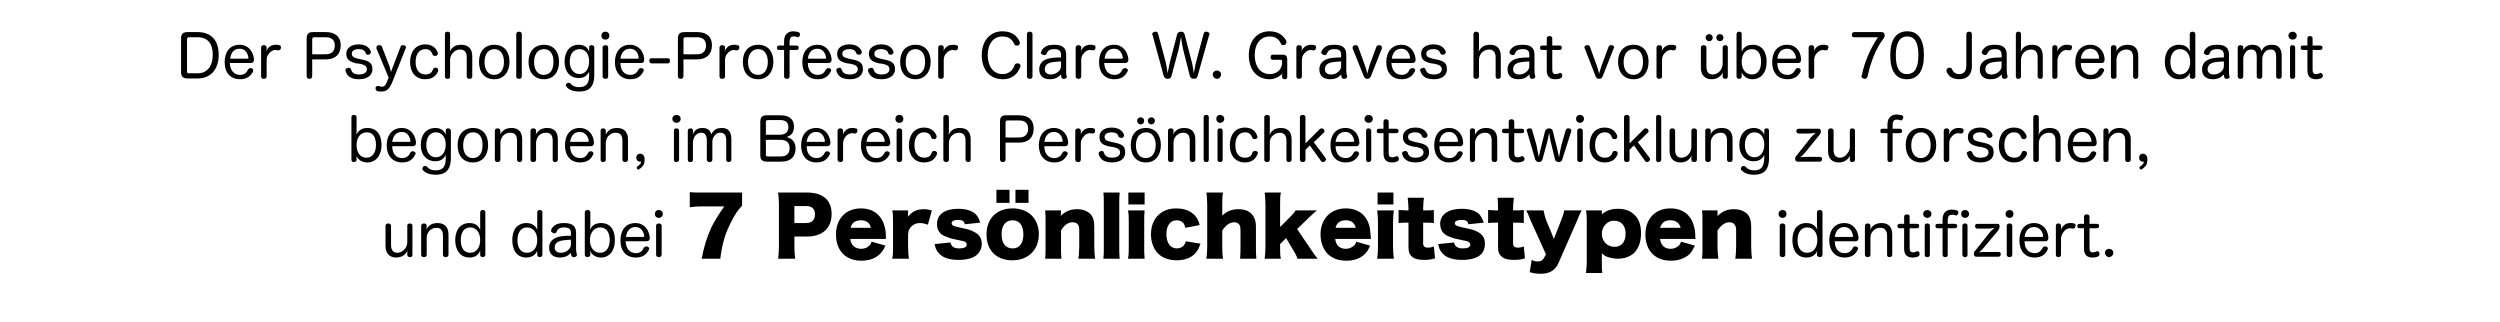 <?xml version="1.0" standalone="no"?><!DOCTYPE svg PUBLIC "-//W3C//DTD SVG 1.1//EN" "http://www.w3.org/Graphics/SVG/1.1/DTD/svg11.dtd"><svg xmlns="http://www.w3.org/2000/svg" version="1.1" width="631px" height="81.2px" viewBox="0 -8 631 81.2" style="top:-8px">  <desc>Der Psychologie-Professor Clare W. Graves hat vor ber 70 Jahren damit begonnen, im Bereich Pers nlichkeitsentwicklun...</desc>  <defs/>  <g id="Polygon58694">    <path d="M 97.3 49 C 97.3 48.6 97.6 48.4 98 48.4 C 98.4 48.4 98.7 48.6 98.7 49 C 98.7 49 98.7 53.8 98.7 53.8 C 98.7 55.1 99.2 55.8 100.3 55.8 C 101.1 55.8 101.7 55.4 102.3 54.7 C 102.6 54.2 102.8 53.7 102.8 53.1 C 102.8 53.1 102.8 49 102.8 49 C 102.8 48.6 103 48.4 103.5 48.4 C 103.8 48.4 104.1 48.6 104.1 49 C 104.1 49 104.1 56.3 104.1 56.3 C 104.1 56.7 103.9 56.9 103.5 56.9 C 103.1 56.9 102.8 56.7 102.8 56.3 C 102.8 56.3 102.8 55.9 102.8 55.9 C 102.8 55.7 102.8 55.4 102.9 55.2 C 102.4 56.2 101.5 57 100 57 C 98.3 57 97.3 55.9 97.3 54.1 C 97.3 54.1 97.3 49 97.3 49 Z M 113.2 56.3 C 113.2 56.7 112.9 56.9 112.5 56.9 C 112.1 56.9 111.8 56.7 111.8 56.3 C 111.8 56.3 111.8 51.5 111.8 51.5 C 111.8 50.2 111.3 49.5 110.2 49.5 C 109.4 49.5 108.7 49.8 108.2 50.5 C 107.8 51 107.7 51.5 107.7 52.1 C 107.7 52.1 107.7 56.3 107.7 56.3 C 107.7 56.7 107.4 56.9 107 56.9 C 106.6 56.9 106.3 56.7 106.3 56.3 C 106.3 56.3 106.3 49 106.3 49 C 106.3 48.6 106.6 48.4 107 48.4 C 107.4 48.4 107.7 48.6 107.7 49 C 107.7 49 107.7 49.4 107.7 49.4 C 107.7 49.6 107.6 49.7 107.6 50 C 108.1 48.9 109 48.3 110.4 48.3 C 112.2 48.3 113.2 49.3 113.2 51.2 C 113.2 51.2 113.2 56.3 113.2 56.3 Z M 121.2 45.6 C 121.2 45.2 121.5 45 121.8 45 C 122.3 45 122.5 45.2 122.5 45.6 C 122.5 45.6 122.5 56.3 122.5 56.3 C 122.5 56.7 122.2 56.9 121.8 56.9 C 121.4 56.9 121.2 56.6 121.2 56.3 C 121.2 56.3 121.2 56 121.2 56 C 121.2 55.8 121.2 55.5 121.2 55.3 C 120.7 56.4 119.9 57 118.5 57 C 116.3 57 114.9 55.3 114.9 52.6 C 114.9 49.9 116.3 48.3 118.5 48.3 C 119.9 48.3 120.7 48.9 121.2 50 C 121.2 49.6 121.2 49.2 121.2 48.9 C 121.2 48.9 121.2 45.6 121.2 45.6 Z M 116.3 52.6 C 116.3 54.6 117.1 55.8 118.7 55.8 C 120.2 55.8 121.2 54.5 121.2 52.6 C 121.2 50.8 120.3 49.4 118.7 49.4 C 117.1 49.4 116.3 50.7 116.3 52.6 Z M 135.6 45.6 C 135.6 45.2 135.8 45 136.2 45 C 136.6 45 136.9 45.2 136.9 45.6 C 136.9 45.6 136.9 56.3 136.9 56.3 C 136.9 56.7 136.6 56.9 136.2 56.9 C 135.8 56.9 135.6 56.6 135.6 56.3 C 135.6 56.3 135.6 56 135.6 56 C 135.6 55.8 135.6 55.5 135.6 55.3 C 135.1 56.4 134.2 57 132.8 57 C 130.6 57 129.3 55.3 129.3 52.6 C 129.3 49.9 130.6 48.3 132.9 48.3 C 134.2 48.3 135.1 48.9 135.6 50 C 135.6 49.6 135.6 49.2 135.6 48.9 C 135.6 48.9 135.6 45.6 135.6 45.6 Z M 130.6 52.6 C 130.6 54.6 131.5 55.8 133 55.8 C 134.6 55.8 135.6 54.5 135.6 52.6 C 135.6 50.8 134.7 49.4 133 49.4 C 131.5 49.4 130.6 50.7 130.6 52.6 Z M 144.1 50.8 C 144.1 49.8 143.6 49.4 142.4 49.4 C 141.3 49.4 140.7 49.8 140.5 50.5 C 140.4 50.8 140.2 50.9 139.9 50.9 C 139.8 50.9 139.7 50.9 139.6 50.8 C 139.3 50.7 139.1 50.5 139.1 50.3 C 139.1 50.2 139.1 50.1 139.1 50.1 C 139.2 49.6 139.6 49.2 140 48.9 C 140.5 48.5 141.2 48.3 142.4 48.3 C 144.4 48.3 145.4 49 145.4 50.8 C 145.4 50.8 145.4 54.9 145.4 54.9 C 145.4 55.4 145.5 55.9 145.6 56.2 C 145.6 56.3 145.6 56.3 145.6 56.4 C 145.6 56.6 145.4 56.8 145 56.9 C 144.9 56.9 144.9 56.9 144.9 56.9 C 144.6 56.9 144.3 56.8 144.2 56.5 C 144.2 56.3 144.1 56.1 144.1 55.8 C 143.6 56.4 142.8 57 141.3 57 C 139.6 57 138.6 56.1 138.6 54.5 C 138.6 53.1 139.5 52.2 140.9 51.8 C 141.7 51.6 142.5 51.5 144.1 51.5 C 144.1 51.5 144.1 50.8 144.1 50.8 Z M 144.1 52.5 C 142.3 52.6 141.5 52.7 140.9 53 C 140.3 53.3 140 53.8 140 54.5 C 140 55.3 140.6 55.8 141.5 55.8 C 142.5 55.8 143.2 55.4 143.7 54.8 C 144 54.4 144.1 54.1 144.1 53.6 C 144.1 53.6 144.1 52.5 144.1 52.5 Z M 149 56.3 C 149 56.6 148.7 56.9 148.3 56.9 C 147.9 56.9 147.6 56.7 147.6 56.3 C 147.6 56.3 147.6 45.6 147.6 45.6 C 147.6 45.2 147.9 45 148.3 45 C 148.7 45 149 45.2 149 45.6 C 149 45.6 149 48.9 149 48.9 C 149 49.2 148.9 49.6 148.9 50 C 149.4 48.9 150.3 48.3 151.7 48.3 C 154 48.3 155.2 49.9 155.2 52.6 C 155.2 55.2 153.9 57 151.7 57 C 150.3 57 149.4 56.3 148.9 55.3 C 148.9 55.5 149 55.8 149 56 C 149 56 149 56.3 149 56.3 Z M 148.9 52.6 C 148.9 54.5 149.9 55.8 151.5 55.8 C 153 55.8 153.9 54.5 153.9 52.6 C 153.9 50.6 153 49.4 151.5 49.4 C 149.9 49.4 148.9 50.8 148.9 52.6 Z M 157.9 52.9 C 158 54.7 158.9 55.9 160.5 55.9 C 161.6 55.9 162.2 55.3 162.5 54.5 C 162.7 54.3 162.9 54.2 163.1 54.2 C 163.2 54.2 163.3 54.2 163.4 54.2 C 163.6 54.3 163.9 54.5 163.9 54.8 C 163.9 54.8 163.8 54.9 163.8 55 C 163.3 56 162.4 57 160.5 57 C 158 57 156.6 55.3 156.6 52.7 C 156.6 50.1 157.9 48.3 160.4 48.3 C 162.6 48.3 163.8 50 164 51.9 C 164 52 164 52 164 52.1 C 164 52.6 163.7 52.9 163.2 52.9 C 163.2 52.9 157.9 52.9 157.9 52.9 Z M 162.4 51.8 C 162.5 51.8 162.6 51.7 162.6 51.6 C 162.6 51.6 162.6 51.5 162.6 51.5 C 162.4 50.4 161.8 49.3 160.4 49.3 C 159 49.3 158.2 50.3 158 51.8 C 158 51.8 162.4 51.8 162.4 51.8 Z M 165.6 49 C 165.6 48.6 165.9 48.4 166.3 48.4 C 166.7 48.4 167 48.6 167 49 C 167 49 167 56.3 167 56.3 C 167 56.7 166.7 56.9 166.3 56.9 C 165.9 56.9 165.6 56.7 165.6 56.3 C 165.6 56.3 165.6 49 165.6 49 Z M 167.3 46 C 167.3 46.6 166.8 47 166.3 47 C 165.7 47 165.3 46.6 165.3 46 C 165.3 45.4 165.7 45 166.3 45 C 166.8 45 167.3 45.4 167.3 46 Z M 187.3 43.9 C 186.1 45.2 185.6 46 184.6 47.9 C 183 51 182.3 53.4 181.8 57.3 C 181.8 57.3 177.1 57.3 177.1 57.3 C 177.7 54.1 178.4 52 179.5 49.5 C 180.4 47.7 181.2 46.4 182.8 44.1 C 182.8 44.1 177.1 44.1 177.1 44.1 C 175.7 44.1 175 44.2 174.1 44.3 C 174.1 44.3 174.1 40.5 174.1 40.5 C 174.9 40.6 176 40.6 177.3 40.6 C 177.3 40.6 184.1 40.6 184.1 40.6 C 185.9 40.6 186.5 40.6 187.3 40.6 C 187.3 40.6 187.3 43.9 187.3 43.9 Z M 196.4 57.3 C 196.5 56.4 196.6 55.5 196.6 54.3 C 196.6 54.3 196.6 43.5 196.6 43.5 C 196.6 42.4 196.5 41.5 196.4 40.6 C 197.3 40.6 198.1 40.6 199.3 40.6 C 199.3 40.6 203.7 40.6 203.7 40.6 C 207.7 40.6 209.9 42.5 209.9 46 C 209.9 49.6 207.6 51.7 203.7 51.7 C 203.7 51.71 200.5 51.7 200.5 51.7 C 200.5 51.7 200.54 54.27 200.5 54.3 C 200.5 55.4 200.6 56.4 200.7 57.3 C 200.7 57.3 196.4 57.3 196.4 57.3 Z M 203.5 48.3 C 204.9 48.3 205.7 47.5 205.7 46.1 C 205.7 44.8 205 44 203.5 44 C 203.52 44.05 200.5 44 200.5 44 L 200.5 48.3 C 200.5 48.3 203.52 48.31 203.5 48.3 Z M 214.6 52.3 C 214.8 53.9 215.8 54.8 217.4 54.8 C 218.2 54.8 218.9 54.5 219.4 54 C 219.7 53.8 219.8 53.5 220 53 C 220 53 223.5 54 223.5 54 C 223 55 222.7 55.5 222.1 56.1 C 221 57.2 219.4 57.8 217.4 57.8 C 215.5 57.8 213.9 57.2 212.8 56.1 C 211.6 54.9 211 53.2 211 51.2 C 211 47.2 213.5 44.6 217.3 44.6 C 220.4 44.6 222.6 46.3 223.3 49.3 C 223.5 49.9 223.6 50.8 223.6 51.9 C 223.6 52 223.6 52.1 223.6 52.3 C 223.6 52.3 214.6 52.3 214.6 52.3 Z M 219.8 49.5 C 219.6 48.3 218.7 47.6 217.3 47.6 C 215.9 47.6 215 48.2 214.7 49.5 C 214.7 49.5 219.8 49.5 219.8 49.5 Z M 234.2 48.7 C 233.3 48.4 232.8 48.3 232.2 48.3 C 231.2 48.3 230.4 48.7 229.8 49.4 C 229.4 49.9 229.3 50.3 229.2 51.2 C 229.2 51.2 229.2 54.3 229.2 54.3 C 229.2 55.6 229.3 56.3 229.4 57.3 C 229.4 57.3 225.2 57.3 225.2 57.3 C 225.4 56.3 225.4 55.6 225.4 54.3 C 225.4 54.3 225.4 48.1 225.4 48.1 C 225.4 46.6 225.4 45.9 225.2 45.1 C 225.24 45.09 229.2 45.1 229.2 45.1 C 229.2 45.1 229.22 46.67 229.2 46.7 C 230.2 45.4 231.4 44.8 233.2 44.8 C 233.9 44.8 234.3 44.9 235.2 45.1 C 235.2 45.1 234.2 48.7 234.2 48.7 Z M 239.9 53.2 C 240.1 54.2 240.8 54.7 242.1 54.7 C 243.3 54.7 244 54.4 244 53.7 C 244 53.4 243.8 53.2 243.6 53 C 243.3 52.9 243 52.8 241.9 52.6 C 240.4 52.3 239.6 52.1 239 51.8 C 238 51.5 237.3 51 237 50.4 C 236.6 49.9 236.5 49.2 236.5 48.5 C 236.5 46.1 238.5 44.7 241.8 44.7 C 243.7 44.7 245.1 45.1 246.1 45.9 C 246.7 46.5 247.1 47.1 247.4 48.2 C 247.4 48.2 243.5 48.6 243.5 48.6 C 243.4 47.8 242.9 47.5 241.8 47.5 C 240.8 47.5 240.2 47.8 240.2 48.3 C 240.2 48.9 240.6 49.1 242.6 49.5 C 244.5 49.9 245.1 50.1 245.8 50.5 C 247.1 51.1 247.8 52.1 247.8 53.5 C 247.8 54.6 247.4 55.5 246.7 56.2 C 245.8 57.1 244.1 57.6 242 57.6 C 239.5 57.6 237.7 57 236.7 55.6 C 236.3 55.1 236.1 54.6 235.9 53.6 C 235.9 53.6 239.9 53.2 239.9 53.2 Z M 249 51.2 C 249 47.2 251.5 44.6 255.6 44.6 C 259.6 44.6 262.2 47.2 262.2 51.1 C 262.2 55.1 259.5 57.7 255.5 57.7 C 251.5 57.7 249 55.2 249 51.2 Z M 252.8 51.1 C 252.8 53.4 253.8 54.7 255.6 54.7 C 257.3 54.7 258.3 53.4 258.3 51.2 C 258.3 48.9 257.3 47.6 255.6 47.6 C 253.8 47.6 252.8 48.9 252.8 51.1 Z M 254.8 39.9 L 254.8 43.2 L 251.5 43.2 L 251.5 39.9 L 254.8 39.9 Z M 259.6 39.9 L 259.6 43.2 L 256.3 43.2 L 256.3 39.9 L 259.6 39.9 Z M 263.8 57.3 C 263.9 56.3 263.9 55.5 263.9 54.3 C 263.9 54.3 263.9 48.1 263.9 48.1 C 263.9 46.7 263.9 45.9 263.8 45.1 C 263.78 45.09 267.8 45.1 267.8 45.1 C 267.8 45.1 267.76 45.93 267.8 45.9 C 267.8 46 267.7 46.3 267.7 46.5 C 269 45.3 270.2 44.8 271.9 44.8 C 273.2 44.8 274.3 45.2 275.1 45.9 C 275.9 46.7 276.2 47.7 276.2 49.3 C 276.2 49.3 276.2 54.3 276.2 54.3 C 276.2 55.4 276.3 56.4 276.4 57.3 C 276.4 57.3 272.2 57.3 272.2 57.3 C 272.3 56.3 272.4 55.5 272.4 54.3 C 272.4 54.3 272.4 50.2 272.4 50.2 C 272.4 49.4 272.3 49 272.1 48.7 C 271.8 48.3 271.3 48.1 270.7 48.1 C 269.6 48.1 268.6 48.8 267.8 50.2 C 267.8 50.2 267.8 54.3 267.8 54.3 C 267.8 55.4 267.8 56.2 267.9 57.3 C 267.9 57.3 263.8 57.3 263.8 57.3 Z M 282.6 40.6 C 282.5 41.5 282.5 42.3 282.5 43.7 C 282.5 43.7 282.5 54.3 282.5 54.3 C 282.5 55.5 282.5 56.2 282.6 57.3 C 282.6 57.3 278.5 57.3 278.5 57.3 C 278.6 56.4 278.6 55.7 278.6 54.3 C 278.6 54.3 278.6 43.7 278.6 43.7 C 278.6 42.2 278.6 41.4 278.5 40.6 C 278.5 40.6 282.6 40.6 282.6 40.6 Z M 288.9 40.6 L 288.9 43.6 L 284.8 43.6 L 284.8 40.6 L 288.9 40.6 Z M 288.9 45.1 C 288.8 45.9 288.8 46.7 288.8 48.1 C 288.8 48.1 288.8 54.3 288.8 54.3 C 288.8 55.3 288.8 56.4 288.9 57.3 C 288.9 57.3 284.7 57.3 284.7 57.3 C 284.9 56.3 284.9 55.5 284.9 54.3 C 284.9 54.3 284.9 48.1 284.9 48.1 C 284.9 46.8 284.9 46 284.7 45.1 C 284.7 45.1 288.9 45.1 288.9 45.1 Z M 299.2 49.5 C 299 48.9 298.9 48.6 298.7 48.3 C 298.3 47.9 297.7 47.6 297 47.6 C 295.4 47.6 294.4 48.9 294.4 51.1 C 294.4 53.3 295.4 54.7 297 54.7 C 297.8 54.7 298.5 54.4 298.9 53.8 C 299.1 53.5 299.2 53.3 299.3 52.9 C 299.3 52.9 303 53.5 303 53.5 C 302.7 54.3 302.5 54.9 302.1 55.4 C 301.1 56.9 299.3 57.7 297 57.7 C 295.1 57.7 293.4 57.1 292.3 56 C 291.2 54.9 290.5 53.1 290.5 51.2 C 290.5 47.2 293 44.6 296.9 44.6 C 300 44.6 302.2 46.1 302.8 48.8 C 302.8 48.8 299.2 49.5 299.2 49.5 Z M 304.5 57.3 C 304.6 56.3 304.7 55.5 304.7 54.3 C 304.7 54.3 304.7 43.7 304.7 43.7 C 304.7 42.3 304.6 41.4 304.5 40.6 C 304.5 40.6 308.7 40.6 308.7 40.6 C 308.5 41.5 308.5 42.2 308.5 43.7 C 308.5 43.7 308.5 45.8 308.5 45.8 C 308.5 45.9 308.5 46.3 308.5 46.4 C 309.7 45.3 310.9 44.8 312.6 44.8 C 314 44.8 315.1 45.2 315.8 45.9 C 316.6 46.7 317 47.7 317 49.3 C 317 49.3 317 54.3 317 54.3 C 317 55.4 317 56.4 317.1 57.3 C 317.1 57.3 313 57.3 313 57.3 C 313.1 56.3 313.1 55.5 313.1 54.3 C 313.1 54.3 313.1 50.2 313.1 50.2 C 313.1 49.4 313 49 312.8 48.7 C 312.5 48.3 312.1 48.1 311.5 48.1 C 310.4 48.1 309.3 48.9 308.5 50.2 C 308.5 50.2 308.5 54.3 308.5 54.3 C 308.5 55.4 308.5 56.2 308.7 57.3 C 308.7 57.3 304.5 57.3 304.5 57.3 Z M 323.3 40.6 C 323.1 41.5 323.1 42.3 323.1 43.7 C 323.1 43.67 323.1 49.3 323.1 49.3 C 323.1 49.3 325.3 47.11 325.3 47.1 C 326.2 46.2 326.7 45.7 327 45.1 C 327 45.1 332.4 45.1 332.4 45.1 C 331.6 45.8 331.3 46 330.3 47 C 330.26 47.05 327.4 49.8 327.4 49.8 C 327.4 49.8 330.7 54.73 330.7 54.7 C 331.9 56.5 332 56.6 332.6 57.3 C 332.6 57.3 327.5 57.3 327.5 57.3 C 327.2 56.4 326.7 55.6 326.1 54.6 C 326.14 54.61 324.6 52.1 324.6 52.1 L 323.1 53.6 C 323.1 53.6 323.12 54.37 323.1 54.4 C 323.1 56 323.1 56.5 323.3 57.3 C 323.3 57.3 319.2 57.3 319.2 57.3 C 319.3 56.4 319.4 55.6 319.4 54.3 C 319.4 54.3 319.4 43.7 319.4 43.7 C 319.4 42.3 319.3 41.4 319.2 40.6 C 319.2 40.6 323.3 40.6 323.3 40.6 Z M 337 52.3 C 337.2 53.9 338.1 54.8 339.7 54.8 C 340.5 54.8 341.2 54.5 341.7 54 C 342 53.8 342.2 53.5 342.3 53 C 342.3 53 345.8 54 345.8 54 C 345.4 55 345.1 55.5 344.5 56.1 C 343.4 57.2 341.8 57.8 339.8 57.8 C 337.8 57.8 336.3 57.2 335.1 56.1 C 334 54.9 333.3 53.2 333.3 51.2 C 333.3 47.2 335.9 44.6 339.7 44.6 C 342.8 44.6 345 46.3 345.7 49.3 C 345.8 49.9 345.9 50.8 346 51.9 C 346 52 346 52.1 346 52.3 C 346 52.3 337 52.3 337 52.3 Z M 342.2 49.5 C 341.9 48.3 341.1 47.6 339.7 47.6 C 338.3 47.6 337.4 48.2 337.1 49.5 C 337.1 49.5 342.2 49.5 342.2 49.5 Z M 351.7 40.6 L 351.7 43.6 L 347.7 43.6 L 347.7 40.6 L 351.7 40.6 Z M 351.8 45.1 C 351.7 45.9 351.6 46.7 351.6 48.1 C 351.6 48.1 351.6 54.3 351.6 54.3 C 351.6 55.3 351.7 56.4 351.8 57.3 C 351.8 57.3 347.6 57.3 347.6 57.3 C 347.7 56.3 347.8 55.5 347.8 54.3 C 347.8 54.3 347.8 48.1 347.8 48.1 C 347.8 46.8 347.7 46 347.6 45.1 C 347.6 45.1 351.8 45.1 351.8 45.1 Z M 355.5 44.7 C 355.5 43.7 355.4 42.9 355.3 41.9 C 355.3 41.9 359.4 41.9 359.4 41.9 C 359.3 42.7 359.2 43.7 359.2 44.7 C 359.24 44.67 359.2 45.1 359.2 45.1 C 359.2 45.1 359.96 45.09 360 45.1 C 360.8 45.1 361.3 45.1 361.9 45 C 361.9 45 361.9 48.3 361.9 48.3 C 361.3 48.2 360.8 48.2 360.1 48.2 C 360.08 48.19 359.2 48.2 359.2 48.2 C 359.2 48.2 359.24 53.31 359.2 53.3 C 359.2 53.9 359.3 54.1 359.6 54.3 C 359.8 54.5 360.1 54.5 360.5 54.5 C 361 54.5 361.4 54.4 361.9 54.2 C 361.9 54.2 362.2 57.2 362.2 57.2 C 361.3 57.5 360.5 57.6 359.5 57.6 C 358.1 57.6 357.2 57.4 356.5 56.9 C 355.8 56.3 355.5 55.7 355.5 54.3 C 355.48 54.31 355.5 48.2 355.5 48.2 C 355.5 48.2 354.72 48.19 354.7 48.2 C 354.1 48.2 353.6 48.2 353 48.3 C 353 48.3 353 45 353 45 C 353.6 45 354.1 45.1 354.8 45.1 C 354.76 45.09 355.5 45.1 355.5 45.1 C 355.5 45.1 355.48 44.67 355.5 44.7 Z M 367 53.2 C 367.2 54.2 367.9 54.7 369.2 54.7 C 370.4 54.7 371.1 54.4 371.1 53.7 C 371.1 53.4 370.9 53.2 370.6 53 C 370.4 52.9 370.1 52.8 369 52.6 C 367.5 52.3 366.7 52.1 366 51.8 C 365.1 51.5 364.4 51 364 50.4 C 363.7 49.9 363.5 49.2 363.5 48.5 C 363.5 46.1 365.6 44.7 368.9 44.7 C 370.8 44.7 372.2 45.1 373.2 45.9 C 373.8 46.5 374.1 47.1 374.5 48.2 C 374.5 48.2 370.6 48.6 370.6 48.6 C 370.5 47.8 370 47.5 368.9 47.5 C 367.9 47.5 367.2 47.8 367.2 48.3 C 367.2 48.9 367.7 49.1 369.6 49.5 C 371.6 49.9 372.2 50.1 372.9 50.5 C 374.2 51.1 374.8 52.1 374.8 53.5 C 374.8 54.6 374.5 55.5 373.8 56.2 C 372.9 57.1 371.2 57.6 369.1 57.6 C 366.6 57.6 364.8 57 363.8 55.6 C 363.4 55.1 363.2 54.6 363 53.6 C 363 53.6 367 53.2 367 53.2 Z M 378.1 44.7 C 378.1 43.7 378.1 42.9 378 41.9 C 378 41.9 382.1 41.9 382.1 41.9 C 382 42.7 381.9 43.7 381.9 44.7 C 381.9 44.67 381.9 45.1 381.9 45.1 C 381.9 45.1 382.62 45.09 382.6 45.1 C 383.5 45.1 384 45.1 384.6 45 C 384.6 45 384.6 48.3 384.6 48.3 C 384 48.2 383.5 48.2 382.7 48.2 C 382.74 48.19 381.9 48.2 381.9 48.2 C 381.9 48.2 381.9 53.31 381.9 53.3 C 381.9 53.9 382 54.1 382.3 54.3 C 382.5 54.5 382.8 54.5 383.2 54.5 C 383.7 54.5 384.1 54.4 384.6 54.2 C 384.6 54.2 384.9 57.2 384.9 57.2 C 384 57.5 383.2 57.6 382.1 57.6 C 380.8 57.6 379.8 57.4 379.2 56.9 C 378.4 56.3 378.1 55.7 378.1 54.3 C 378.14 54.31 378.1 48.2 378.1 48.2 C 378.1 48.2 377.38 48.19 377.4 48.2 C 376.7 48.2 376.2 48.2 375.6 48.3 C 375.6 48.3 375.6 45 375.6 45 C 376.2 45 376.7 45.1 377.4 45.1 C 377.42 45.09 378.1 45.1 378.1 45.1 C 378.1 45.1 378.14 44.67 378.1 44.7 Z M 386.4 47.8 C 385.6 45.8 385.5 45.6 385.2 45.1 C 385.2 45.1 389.6 45.1 389.6 45.1 C 389.7 45.7 389.9 46.6 390.3 47.7 C 390.34 47.67 392.2 52.3 392.2 52.3 C 392.2 52.3 393.96 47.75 394 47.7 C 394.5 46.4 394.7 45.8 394.8 45.1 C 394.8 45.1 399.2 45.1 399.2 45.1 C 398.7 46.1 398.7 46.1 398 47.8 C 398 47.8 393.4 58.3 393.4 58.3 C 392.6 60.2 391.1 61.1 388.9 61.1 C 388 61.1 387.2 61 386.1 60.7 C 386.1 60.7 386.6 57.6 386.6 57.6 C 387.2 57.9 387.6 58 388.1 58 C 388.9 58 389.4 57.7 389.7 57.1 C 389.74 57.07 390.2 56.2 390.2 56.2 C 390.2 56.2 386.42 47.77 386.4 47.8 Z M 400.3 60.9 C 400.4 60 400.5 59 400.5 58 C 400.5 58 400.5 48.2 400.5 48.2 C 400.5 46.9 400.5 46.1 400.3 45.1 C 400.34 45.09 404.3 45.1 404.3 45.1 C 404.3 45.1 404.28 45.77 404.3 45.8 C 404.3 45.9 404.3 46 404.3 46.1 C 405.5 45.1 406.7 44.7 408.4 44.7 C 410.1 44.7 411.6 45.2 412.6 46.3 C 413.7 47.3 414.2 48.9 414.2 50.9 C 414.2 53 413.6 54.6 412.5 55.8 C 411.4 56.8 410 57.3 408.3 57.3 C 407.4 57.3 406.4 57.1 405.6 56.8 C 405.1 56.6 404.8 56.4 404.3 55.9 C 404.3 56.1 404.3 56.3 404.3 56.6 C 404.3 56.6 404.3 58 404.3 58 C 404.3 59.1 404.3 60 404.4 60.9 C 404.4 60.9 400.3 60.9 400.3 60.9 Z M 409.4 53.6 C 410 53 410.3 52.1 410.3 51 C 410.3 48.9 409.2 47.7 407.3 47.7 C 405.7 47.7 404.3 49.2 404.3 51 C 404.3 52.9 405.7 54.3 407.5 54.3 C 408.2 54.3 408.9 54.1 409.4 53.6 Z M 419 52.3 C 419.2 53.9 420.1 54.8 421.7 54.8 C 422.5 54.8 423.2 54.5 423.7 54 C 424 53.8 424.1 53.5 424.3 53 C 424.3 53 427.8 54 427.8 54 C 427.3 55 427 55.5 426.5 56.1 C 425.3 57.2 423.7 57.8 421.7 57.8 C 419.8 57.8 418.2 57.2 417.1 56.1 C 415.9 54.9 415.3 53.2 415.3 51.2 C 415.3 47.2 417.8 44.6 421.6 44.6 C 424.8 44.6 426.9 46.3 427.6 49.3 C 427.8 49.9 427.9 50.8 427.9 51.9 C 427.9 52 427.9 52.1 428 52.3 C 428 52.3 419 52.3 419 52.3 Z M 424.2 49.5 C 423.9 48.3 423 47.6 421.6 47.6 C 420.2 47.6 419.4 48.2 419 49.5 C 419 49.5 424.2 49.5 424.2 49.5 Z M 429.6 57.3 C 429.7 56.3 429.7 55.5 429.7 54.3 C 429.7 54.3 429.7 48.1 429.7 48.1 C 429.7 46.7 429.7 45.9 429.6 45.1 C 429.55 45.09 433.5 45.1 433.5 45.1 C 433.5 45.1 433.53 45.93 433.5 45.9 C 433.5 46 433.5 46.3 433.5 46.5 C 434.8 45.3 436 44.8 437.6 44.8 C 439 44.8 440.1 45.2 440.9 45.9 C 441.7 46.7 442 47.7 442 49.3 C 442 49.3 442 54.3 442 54.3 C 442 55.4 442.1 56.4 442.2 57.3 C 442.2 57.3 438 57.3 438 57.3 C 438.1 56.3 438.2 55.5 438.2 54.3 C 438.2 54.3 438.2 50.2 438.2 50.2 C 438.2 49.4 438.1 49 437.8 48.7 C 437.6 48.3 437.1 48.1 436.5 48.1 C 435.4 48.1 434.4 48.8 433.5 50.2 C 433.5 50.2 433.5 54.3 433.5 54.3 C 433.5 55.4 433.6 56.2 433.7 57.3 C 433.7 57.3 429.6 57.3 429.6 57.3 Z M 449.2 49 C 449.2 48.6 449.5 48.4 449.9 48.4 C 450.3 48.4 450.6 48.6 450.6 49 C 450.6 49 450.6 56.3 450.6 56.3 C 450.6 56.7 450.3 56.9 449.9 56.9 C 449.5 56.9 449.2 56.7 449.2 56.3 C 449.2 56.3 449.2 49 449.2 49 Z M 450.9 46 C 450.9 46.6 450.5 47 449.9 47 C 449.4 47 448.9 46.6 448.9 46 C 448.9 45.4 449.4 45 449.9 45 C 450.5 45 450.9 45.4 450.9 46 Z M 458.6 45.6 C 458.6 45.2 458.9 45 459.3 45 C 459.7 45 460 45.2 460 45.6 C 460 45.6 460 56.3 460 56.3 C 460 56.7 459.7 56.9 459.3 56.9 C 458.9 56.9 458.6 56.6 458.6 56.3 C 458.6 56.3 458.6 56 458.6 56 C 458.6 55.8 458.7 55.5 458.7 55.3 C 458.2 56.4 457.3 57 455.9 57 C 453.7 57 452.4 55.3 452.4 52.6 C 452.4 49.9 453.7 48.3 455.9 48.3 C 457.3 48.3 458.2 48.9 458.7 50 C 458.7 49.6 458.6 49.2 458.6 48.9 C 458.6 48.9 458.6 45.6 458.6 45.6 Z M 453.7 52.6 C 453.7 54.6 454.6 55.8 456.1 55.8 C 457.7 55.8 458.7 54.5 458.7 52.6 C 458.7 50.8 457.8 49.4 456.1 49.4 C 454.6 49.4 453.7 50.7 453.7 52.6 Z M 463.1 52.9 C 463.1 54.7 464 55.9 465.6 55.9 C 466.7 55.9 467.3 55.3 467.7 54.5 C 467.8 54.3 468 54.2 468.2 54.2 C 468.3 54.2 468.4 54.2 468.5 54.2 C 468.8 54.3 469 54.5 469 54.8 C 469 54.8 469 54.9 468.9 55 C 468.4 56 467.6 57 465.6 57 C 463.2 57 461.7 55.3 461.7 52.7 C 461.7 50.1 463.1 48.3 465.5 48.3 C 467.7 48.3 468.9 50 469.1 51.9 C 469.1 52 469.1 52 469.1 52.1 C 469.1 52.6 468.8 52.9 468.3 52.9 C 468.3 52.9 463.1 52.9 463.1 52.9 Z M 467.5 51.8 C 467.7 51.8 467.7 51.7 467.7 51.6 C 467.7 51.6 467.7 51.5 467.7 51.5 C 467.5 50.4 466.9 49.3 465.5 49.3 C 464.1 49.3 463.3 50.3 463.1 51.8 C 463.1 51.8 467.5 51.8 467.5 51.8 Z M 477.6 56.3 C 477.6 56.7 477.3 56.9 476.9 56.9 C 476.5 56.9 476.3 56.7 476.3 56.3 C 476.3 56.3 476.3 51.5 476.3 51.5 C 476.3 50.2 475.7 49.5 474.6 49.5 C 473.8 49.5 473.1 49.8 472.6 50.5 C 472.2 51 472.1 51.5 472.1 52.1 C 472.1 52.1 472.1 56.3 472.1 56.3 C 472.1 56.7 471.8 56.9 471.4 56.9 C 471 56.9 470.7 56.7 470.7 56.3 C 470.7 56.3 470.7 49 470.7 49 C 470.7 48.6 471 48.4 471.4 48.4 C 471.8 48.4 472.1 48.6 472.1 49 C 472.1 49 472.1 49.4 472.1 49.4 C 472.1 49.6 472 49.7 472 50 C 472.6 48.9 473.5 48.3 474.9 48.3 C 476.7 48.3 477.6 49.3 477.6 51.2 C 477.6 51.2 477.6 56.3 477.6 56.3 Z M 480.6 46.7 C 480.6 46.3 480.9 46.1 481.3 46.1 C 481.7 46.1 482 46.3 482 46.7 C 481.96 46.65 482 48.5 482 48.5 C 482 48.5 483.88 48.47 483.9 48.5 C 484.3 48.5 484.4 48.7 484.4 49.1 C 484.4 49.4 484.2 49.6 483.9 49.6 C 483.88 49.65 482 49.6 482 49.6 C 482 49.6 481.96 54.68 482 54.7 C 482 55.4 482.3 55.7 482.8 55.7 C 483.2 55.7 483.5 55.6 483.7 55.5 C 483.8 55.4 483.9 55.4 484 55.4 C 484.2 55.4 484.4 55.6 484.5 55.8 C 484.5 55.9 484.5 56 484.5 56.1 C 484.5 56.3 484.5 56.5 484.2 56.7 C 483.8 56.9 483.4 57 482.7 57 C 481.5 57 480.6 56.4 480.6 54.8 C 480.62 54.8 480.6 49.6 480.6 49.6 C 480.6 49.6 479.45 49.65 479.4 49.6 C 479.1 49.6 478.9 49.4 478.9 49.1 C 478.9 48.7 479.1 48.5 479.5 48.5 C 479.46 48.47 480.6 48.5 480.6 48.5 C 480.6 48.5 480.62 46.65 480.6 46.7 Z M 485.8 49 C 485.8 48.6 486 48.4 486.4 48.4 C 486.9 48.4 487.1 48.6 487.1 49 C 487.1 49 487.1 56.3 487.1 56.3 C 487.1 56.7 486.9 56.9 486.4 56.9 C 486 56.9 485.8 56.7 485.8 56.3 C 485.8 56.3 485.8 49 485.8 49 Z M 487.5 46 C 487.5 46.6 487 47 486.5 47 C 485.9 47 485.4 46.6 485.4 46 C 485.4 45.4 485.9 45 486.5 45 C 487 45 487.5 45.4 487.5 46 Z M 490.3 47.4 C 490.3 45.5 491.5 44.9 492.6 44.9 C 493.1 44.9 493.5 45 493.9 45.1 C 494.2 45.2 494.3 45.4 494.3 45.6 C 494.3 45.7 494.3 45.8 494.2 45.9 C 494.2 46.2 493.9 46.4 493.7 46.4 C 493.6 46.4 493.5 46.3 493.4 46.3 C 493.2 46.2 492.9 46.2 492.6 46.2 C 492.1 46.2 491.6 46.5 491.6 47.6 C 491.62 47.55 491.6 48.5 491.6 48.5 C 491.6 48.5 493.44 48.47 493.4 48.5 C 493.8 48.5 494 48.7 494 49.1 C 494 49.4 493.8 49.6 493.4 49.6 C 493.44 49.65 491.6 49.6 491.6 49.6 C 491.6 49.6 491.62 56.26 491.6 56.3 C 491.6 56.7 491.4 56.9 491 56.9 C 490.6 56.9 490.3 56.7 490.3 56.3 C 490.29 56.26 490.3 49.6 490.3 49.6 C 490.3 49.6 489.02 49.65 489 49.6 C 488.7 49.6 488.5 49.4 488.5 49.1 C 488.5 48.7 488.6 48.5 489 48.5 C 489.02 48.47 490.3 48.5 490.3 48.5 C 490.3 48.5 490.29 47.39 490.3 47.4 Z M 495.3 49 C 495.3 48.6 495.6 48.4 496 48.4 C 496.4 48.4 496.6 48.6 496.6 49 C 496.6 49 496.6 56.3 496.6 56.3 C 496.6 56.7 496.4 56.9 496 56.9 C 495.6 56.9 495.3 56.7 495.3 56.3 C 495.3 56.3 495.3 49 495.3 49 Z M 496 45 C 496.5 45 497 45.4 497 46 C 497 46.6 496.5 47 496 47 C 495.4 47 495 46.6 495 46 C 495 45.4 495.4 45 496 45 C 496 45 496 45 496 45 Z M 498.8 56.8 C 498.4 56.8 498.2 56.5 498.2 56.1 C 498.2 55.7 498.3 55.5 498.6 55.2 C 498.6 55.2 502.1 50.8 502.1 50.8 C 502.5 50.3 503 49.9 503.4 49.5 C 502.8 49.6 502.3 49.7 501.7 49.7 C 501.7 49.7 499.1 49.7 499.1 49.7 C 498.7 49.7 498.5 49.4 498.5 49.1 C 498.5 48.7 498.7 48.5 499.1 48.5 C 499.1 48.5 504.2 48.5 504.2 48.5 C 504.6 48.5 504.7 48.8 504.7 49.1 C 504.7 49.5 504.6 49.7 504.4 50.1 C 504.4 50.1 500.8 54.4 500.8 54.4 C 500.4 54.9 500 55.3 499.5 55.7 C 500 55.6 500.5 55.6 501 55.6 C 501 55.6 504.4 55.6 504.4 55.6 C 504.8 55.6 505 55.8 505 56.1 C 505 56.5 504.8 56.8 504.4 56.8 C 504.4 56.8 498.8 56.8 498.8 56.8 Z M 506.5 49 C 506.5 48.6 506.8 48.4 507.2 48.4 C 507.6 48.4 507.9 48.6 507.9 49 C 507.9 49 507.9 56.3 507.9 56.3 C 507.9 56.7 507.6 56.9 507.2 56.9 C 506.8 56.9 506.5 56.7 506.5 56.3 C 506.5 56.3 506.5 49 506.5 49 Z M 508.2 46 C 508.2 46.6 507.8 47 507.2 47 C 506.7 47 506.2 46.6 506.2 46 C 506.2 45.4 506.7 45 507.2 45 C 507.8 45 508.2 45.4 508.2 46 Z M 511 52.9 C 511 54.7 511.9 55.9 513.6 55.9 C 514.6 55.9 515.2 55.3 515.6 54.5 C 515.7 54.3 515.9 54.2 516.1 54.2 C 516.2 54.2 516.3 54.2 516.4 54.2 C 516.7 54.3 516.9 54.5 516.9 54.8 C 516.9 54.8 516.9 54.9 516.8 55 C 516.4 56 515.5 57 513.5 57 C 511.1 57 509.7 55.3 509.7 52.7 C 509.7 50.1 511 48.3 513.4 48.3 C 515.6 48.3 516.9 50 517 51.9 C 517 52 517 52 517 52.1 C 517 52.6 516.7 52.9 516.3 52.9 C 516.3 52.9 511 52.9 511 52.9 Z M 515.4 51.8 C 515.6 51.8 515.7 51.7 515.7 51.6 C 515.7 51.6 515.7 51.5 515.7 51.5 C 515.5 50.4 514.8 49.3 513.4 49.3 C 512 49.3 511.2 50.3 511 51.8 C 511 51.8 515.4 51.8 515.4 51.8 Z M 518.9 49 C 518.9 48.6 519.1 48.4 519.6 48.4 C 519.9 48.4 520.2 48.6 520.2 49 C 520.2 49 520.2 49.3 520.2 49.3 C 520.2 49.5 520.2 49.8 520.2 50 C 520.4 49.3 521.2 48.3 522.4 48.3 C 522.6 48.3 522.7 48.3 522.8 48.3 C 523 48.3 523.2 48.3 523.4 48.4 C 523.7 48.4 523.9 48.6 523.9 48.9 C 523.9 49 523.8 49.1 523.8 49.2 C 523.8 49.5 523.6 49.7 523.2 49.7 C 523.2 49.7 523.2 49.7 523.1 49.7 C 522.9 49.7 522.7 49.6 522.4 49.6 C 521.7 49.7 521.2 50 520.9 50.5 C 520.5 50.9 520.3 51.5 520.2 52.1 C 520.2 52.1 520.2 56.3 520.2 56.3 C 520.2 56.7 519.9 56.9 519.6 56.9 C 519.1 56.9 518.9 56.7 518.9 56.3 C 518.9 56.3 518.9 49 518.9 49 Z M 526 46.7 C 526 46.3 526.3 46.1 526.7 46.1 C 527.1 46.1 527.4 46.3 527.4 46.7 C 527.37 46.65 527.4 48.5 527.4 48.5 C 527.4 48.5 529.29 48.47 529.3 48.5 C 529.7 48.5 529.8 48.7 529.8 49.1 C 529.8 49.4 529.6 49.6 529.3 49.6 C 529.29 49.65 527.4 49.6 527.4 49.6 C 527.4 49.6 527.37 54.68 527.4 54.7 C 527.4 55.4 527.7 55.7 528.2 55.7 C 528.6 55.7 528.9 55.6 529.1 55.5 C 529.2 55.4 529.3 55.4 529.4 55.4 C 529.6 55.4 529.8 55.6 529.9 55.8 C 529.9 55.9 529.9 56 529.9 56.1 C 529.9 56.3 529.9 56.5 529.6 56.7 C 529.2 56.9 528.8 57 528.1 57 C 526.9 57 526 56.4 526 54.8 C 526.02 54.8 526 49.6 526 49.6 C 526 49.6 524.85 49.65 524.8 49.6 C 524.5 49.6 524.3 49.4 524.3 49.1 C 524.3 48.7 524.5 48.5 524.9 48.5 C 524.86 48.47 526 48.5 526 48.5 C 526 48.5 526.02 46.65 526 46.7 Z M 533.4 55.8 C 533.4 56.4 532.9 56.9 532.3 56.9 C 531.8 56.9 531.3 56.4 531.3 55.8 C 531.3 55.2 531.8 54.8 532.3 54.8 C 532.9 54.8 533.4 55.2 533.4 55.8 Z " stroke="none" fill="#000"/>  </g>  <g id="Polygon58693">    <path d="M 90 32.3 C 90 32.6 89.8 32.9 89.3 32.9 C 88.9 32.9 88.7 32.7 88.7 32.3 C 88.7 32.3 88.7 21.6 88.7 21.6 C 88.7 21.2 88.9 21 89.3 21 C 89.7 21 90 21.2 90 21.6 C 90 21.6 90 24.9 90 24.9 C 90 25.2 90 25.6 89.9 26 C 90.5 24.9 91.4 24.3 92.7 24.3 C 95 24.3 96.3 25.9 96.3 28.6 C 96.3 31.2 94.9 33 92.7 33 C 91.3 33 90.4 32.3 89.9 31.3 C 90 31.5 90 31.8 90 32 C 90 32 90 32.3 90 32.3 Z M 90 28.6 C 90 30.5 90.9 31.8 92.5 31.8 C 94 31.8 94.9 30.5 94.9 28.6 C 94.9 26.6 94.1 25.4 92.6 25.4 C 90.9 25.4 90 26.8 90 28.6 Z M 99 28.9 C 99 30.7 99.9 31.9 101.5 31.9 C 102.6 31.9 103.2 31.3 103.6 30.5 C 103.7 30.3 103.9 30.2 104.1 30.2 C 104.2 30.2 104.3 30.2 104.4 30.2 C 104.7 30.3 104.9 30.5 104.9 30.8 C 104.9 30.8 104.9 30.9 104.8 31 C 104.3 32 103.5 33 101.5 33 C 99.1 33 97.6 31.3 97.6 28.7 C 97.6 26.1 99 24.3 101.4 24.3 C 103.6 24.3 104.8 26 105 27.9 C 105 28 105 28 105 28.1 C 105 28.6 104.7 28.9 104.2 28.9 C 104.2 28.9 99 28.9 99 28.9 Z M 103.4 27.8 C 103.6 27.8 103.6 27.7 103.6 27.6 C 103.6 27.6 103.6 27.5 103.6 27.5 C 103.4 26.4 102.8 25.3 101.4 25.3 C 100 25.3 99.2 26.3 99 27.8 C 99 27.8 103.4 27.8 103.4 27.8 Z M 112.5 24.9 C 112.5 24.6 112.7 24.4 113.1 24.4 C 113.5 24.4 113.8 24.6 113.8 25 C 113.8 25 113.8 31.9 113.8 31.9 C 113.8 35.4 111.9 36.1 110 36.1 C 108.3 36.1 107.3 35.6 106.7 34.9 C 106.7 34.8 106.6 34.7 106.6 34.5 C 106.6 34.4 106.7 34.2 106.9 34 C 107 33.9 107.2 33.9 107.3 33.9 C 107.5 33.9 107.6 33.9 107.8 34.1 C 108.3 34.7 109 35 109.9 35 C 111.8 35 112.5 34.1 112.5 31.9 C 112.5 31.7 112.5 31.4 112.5 31.1 C 112 32.1 111.2 32.7 109.9 32.7 C 107.7 32.7 106.2 31.1 106.2 28.6 C 106.2 26 107.6 24.3 109.9 24.3 C 111.3 24.3 112.1 25 112.5 26 C 112.5 25.8 112.5 25.5 112.5 25.4 C 112.5 25.4 112.5 24.9 112.5 24.9 Z M 107.6 28.6 C 107.6 30.5 108.6 31.7 110 31.7 C 111.6 31.7 112.5 30.3 112.5 28.5 C 112.5 26.7 111.6 25.4 110 25.4 C 108.5 25.4 107.6 26.7 107.6 28.6 Z M 123.2 28.6 C 123.2 31.2 121.8 33 119.4 33 C 116.9 33 115.5 31.3 115.5 28.6 C 115.5 26 117 24.3 119.4 24.3 C 121.8 24.3 123.2 26 123.2 28.6 Z M 116.9 28.7 C 116.9 30.6 117.8 31.9 119.3 31.9 C 121 31.9 121.8 30.6 121.8 28.6 C 121.8 26.7 121 25.4 119.4 25.4 C 117.8 25.4 116.9 26.7 116.9 28.7 Z M 131.8 32.3 C 131.8 32.7 131.5 32.9 131.2 32.9 C 130.8 32.9 130.5 32.7 130.5 32.3 C 130.5 32.3 130.5 27.5 130.5 27.5 C 130.5 26.2 130 25.5 128.8 25.5 C 128 25.5 127.3 25.8 126.8 26.5 C 126.5 27 126.3 27.5 126.3 28.1 C 126.3 28.1 126.3 32.3 126.3 32.3 C 126.3 32.7 126 32.9 125.6 32.9 C 125.2 32.9 124.9 32.7 124.9 32.3 C 124.9 32.3 124.9 25 124.9 25 C 124.9 24.6 125.2 24.4 125.6 24.4 C 126 24.4 126.3 24.6 126.3 25 C 126.3 25 126.3 25.4 126.3 25.4 C 126.3 25.6 126.3 25.7 126.2 26 C 126.8 24.9 127.7 24.3 129.1 24.3 C 130.9 24.3 131.8 25.3 131.8 27.2 C 131.8 27.2 131.8 32.3 131.8 32.3 Z M 140.8 32.3 C 140.8 32.7 140.5 32.9 140.2 32.9 C 139.7 32.9 139.5 32.7 139.5 32.3 C 139.5 32.3 139.5 27.5 139.5 27.5 C 139.5 26.2 139 25.5 137.8 25.5 C 137 25.5 136.3 25.8 135.8 26.5 C 135.5 27 135.3 27.5 135.3 28.1 C 135.3 28.1 135.3 32.3 135.3 32.3 C 135.3 32.7 135 32.9 134.6 32.9 C 134.2 32.9 133.9 32.7 133.9 32.3 C 133.9 32.3 133.9 25 133.9 25 C 133.9 24.6 134.2 24.4 134.6 24.4 C 135 24.4 135.3 24.6 135.3 25 C 135.3 25 135.3 25.4 135.3 25.4 C 135.3 25.6 135.3 25.7 135.2 26 C 135.8 24.9 136.7 24.3 138.1 24.3 C 139.9 24.3 140.8 25.3 140.8 27.2 C 140.8 27.2 140.8 32.3 140.8 32.3 Z M 143.9 28.9 C 143.9 30.7 144.8 31.9 146.5 31.9 C 147.5 31.9 148.1 31.3 148.5 30.5 C 148.6 30.3 148.8 30.2 149 30.2 C 149.1 30.2 149.2 30.2 149.3 30.2 C 149.6 30.3 149.8 30.5 149.8 30.8 C 149.8 30.8 149.8 30.9 149.7 31 C 149.3 32 148.4 33 146.4 33 C 144 33 142.6 31.3 142.6 28.7 C 142.6 26.1 143.9 24.3 146.3 24.3 C 148.5 24.3 149.8 26 149.9 27.9 C 149.9 28 149.9 28 149.9 28.1 C 149.9 28.6 149.6 28.9 149.2 28.9 C 149.2 28.9 143.9 28.9 143.9 28.9 Z M 148.3 27.8 C 148.5 27.8 148.6 27.7 148.6 27.6 C 148.6 27.6 148.6 27.5 148.6 27.5 C 148.4 26.4 147.7 25.3 146.3 25.3 C 144.9 25.3 144.1 26.3 143.9 27.8 C 143.9 27.8 148.3 27.8 148.3 27.8 Z M 158.5 32.3 C 158.5 32.7 158.2 32.9 157.8 32.9 C 157.4 32.9 157.1 32.7 157.1 32.3 C 157.1 32.3 157.1 27.5 157.1 27.5 C 157.1 26.2 156.6 25.5 155.4 25.5 C 154.6 25.5 154 25.8 153.4 26.5 C 153.1 27 152.9 27.5 152.9 28.1 C 152.9 28.1 152.9 32.3 152.9 32.3 C 152.9 32.7 152.6 32.9 152.2 32.9 C 151.8 32.9 151.6 32.7 151.6 32.3 C 151.6 32.3 151.6 25 151.6 25 C 151.6 24.6 151.8 24.4 152.3 24.4 C 152.6 24.4 152.9 24.6 152.9 25 C 152.9 25 152.9 25.4 152.9 25.4 C 152.9 25.6 152.9 25.7 152.9 26 C 153.4 24.9 154.3 24.3 155.7 24.3 C 157.5 24.3 158.5 25.3 158.5 27.2 C 158.5 27.2 158.5 32.3 158.5 32.3 Z M 161.5 33.5 C 161.7 33.3 161.8 33.1 161.8 32.9 C 161.8 32.9 161.8 32.9 161.8 32.8 C 161.8 32.8 161.8 32.8 161.7 32.8 C 161.7 32.8 161.7 32.8 161.7 32.8 C 161.6 32.8 161.6 32.8 161.5 32.8 C 161 32.8 160.6 32.4 160.6 31.8 C 160.6 31.3 160.9 30.8 161.6 30.8 C 162.2 30.8 162.7 31.3 162.7 32.2 C 162.7 32.8 162.6 33.3 162.4 33.7 C 162.1 34.1 161.7 34.5 161.3 34.7 C 161.3 34.8 161.2 34.8 161.1 34.8 C 161 34.8 160.8 34.7 160.8 34.6 C 160.7 34.5 160.7 34.4 160.7 34.4 C 160.7 34.2 160.7 34.1 160.9 34 C 161.1 33.9 161.3 33.7 161.5 33.5 C 161.5 33.5 161.5 33.5 161.5 33.5 Z M 170.1 25 C 170.1 24.6 170.3 24.4 170.7 24.4 C 171.1 24.4 171.4 24.6 171.4 25 C 171.4 25 171.4 32.3 171.4 32.3 C 171.4 32.7 171.1 32.9 170.7 32.9 C 170.3 32.9 170.1 32.7 170.1 32.3 C 170.1 32.3 170.1 25 170.1 25 Z M 171.8 22 C 171.8 22.6 171.3 23 170.8 23 C 170.2 23 169.7 22.6 169.7 22 C 169.7 21.4 170.2 21 170.8 21 C 171.3 21 171.8 21.4 171.8 22 Z M 184.6 32.3 C 184.6 32.7 184.3 32.9 184 32.9 C 183.5 32.9 183.3 32.7 183.3 32.3 C 183.3 32.3 183.3 27.5 183.3 27.5 C 183.3 26.2 182.9 25.5 181.8 25.5 C 181 25.5 180.5 25.9 180.2 26.5 C 179.9 26.8 179.8 27.4 179.8 27.8 C 179.8 27.8 179.8 32.3 179.8 32.3 C 179.8 32.7 179.5 32.9 179.1 32.9 C 178.7 32.9 178.4 32.7 178.4 32.3 C 178.4 32.3 178.4 27.5 178.4 27.5 C 178.4 26.2 178 25.5 177 25.5 C 176.2 25.5 175.7 25.9 175.3 26.5 C 175.1 26.9 174.9 27.4 174.9 27.9 C 174.9 27.9 174.9 32.3 174.9 32.3 C 174.9 32.7 174.7 32.9 174.3 32.9 C 173.8 32.9 173.6 32.7 173.6 32.3 C 173.6 32.3 173.6 25 173.6 25 C 173.6 24.6 173.9 24.4 174.3 24.4 C 174.7 24.4 174.9 24.6 174.9 25 C 174.9 25 174.9 25.3 174.9 25.3 C 174.9 25.5 174.9 25.8 174.8 26 C 175.2 25.1 175.8 24.3 177.3 24.3 C 178.6 24.3 179.3 24.9 179.5 25.9 C 180 25.1 180.5 24.3 182.2 24.3 C 183.9 24.3 184.6 25.3 184.6 27.2 C 184.6 27.2 184.6 32.3 184.6 32.3 Z M 193.5 32.8 C 192.4 32.8 191.9 32.3 191.9 31.2 C 191.9 31.2 191.9 22.7 191.9 22.7 C 191.9 21.6 192.4 21.1 193.5 21.1 C 193.5 21.1 197 21.1 197 21.1 C 199.2 21.1 200.4 22.1 200.4 23.9 C 200.4 25.4 199.8 26.2 198.5 26.6 C 200 26.9 200.8 27.9 200.8 29.5 C 200.8 31.6 199.5 32.8 197.2 32.8 C 197.2 32.8 193.5 32.8 193.5 32.8 Z M 196.9 26 C 198.2 26 199 25.3 199 24.1 C 199 22.9 198.3 22.3 196.9 22.3 C 196.9 22.3 193.8 22.3 193.8 22.3 C 193.5 22.3 193.3 22.5 193.3 22.8 C 193.34 22.83 193.3 26 193.3 26 C 193.3 26 196.93 26.03 196.9 26 Z M 193.3 31 C 193.3 31.4 193.5 31.5 193.8 31.5 C 193.8 31.5 197 31.5 197 31.5 C 198.5 31.5 199.3 30.8 199.3 29.4 C 199.3 28 198.5 27.3 197 27.3 C 196.97 27.25 193.3 27.3 193.3 27.3 C 193.3 27.3 193.34 31.04 193.3 31 Z M 203.6 28.9 C 203.6 30.7 204.5 31.9 206.1 31.9 C 207.2 31.9 207.8 31.3 208.2 30.5 C 208.3 30.3 208.5 30.2 208.7 30.2 C 208.8 30.2 208.9 30.2 209 30.2 C 209.3 30.3 209.5 30.5 209.5 30.8 C 209.5 30.8 209.5 30.9 209.4 31 C 208.9 32 208.1 33 206.1 33 C 203.6 33 202.2 31.3 202.2 28.7 C 202.2 26.1 203.6 24.3 206 24.3 C 208.2 24.3 209.4 26 209.6 27.9 C 209.6 28 209.6 28 209.6 28.1 C 209.6 28.6 209.3 28.9 208.8 28.9 C 208.8 28.9 203.6 28.9 203.6 28.9 Z M 208 27.8 C 208.2 27.8 208.2 27.7 208.2 27.6 C 208.2 27.6 208.2 27.5 208.2 27.5 C 208 26.4 207.4 25.3 206 25.3 C 204.6 25.3 203.8 26.3 203.6 27.8 C 203.6 27.8 208 27.8 208 27.8 Z M 211.4 25 C 211.4 24.6 211.7 24.4 212.1 24.4 C 212.5 24.4 212.8 24.6 212.8 25 C 212.8 25 212.8 25.3 212.8 25.3 C 212.8 25.5 212.8 25.8 212.7 26 C 213 25.3 213.7 24.3 215 24.3 C 215.1 24.3 215.2 24.3 215.3 24.3 C 215.6 24.3 215.7 24.3 215.9 24.4 C 216.3 24.4 216.4 24.6 216.4 24.9 C 216.4 25 216.4 25.1 216.4 25.2 C 216.3 25.5 216.1 25.7 215.8 25.7 C 215.8 25.7 215.7 25.7 215.7 25.7 C 215.5 25.7 215.3 25.6 215 25.6 C 214.3 25.7 213.8 26 213.4 26.5 C 213.1 26.9 212.8 27.5 212.8 28.1 C 212.8 28.1 212.8 32.3 212.8 32.3 C 212.8 32.7 212.5 32.9 212.1 32.9 C 211.7 32.9 211.4 32.7 211.4 32.3 C 211.4 32.3 211.4 25 211.4 25 Z M 218.6 28.9 C 218.7 30.7 219.6 31.9 221.2 31.9 C 222.3 31.9 222.9 31.3 223.3 30.5 C 223.4 30.3 223.6 30.2 223.8 30.2 C 223.9 30.2 224 30.2 224.1 30.2 C 224.4 30.3 224.6 30.5 224.6 30.8 C 224.6 30.8 224.6 30.9 224.5 31 C 224 32 223.1 33 221.2 33 C 218.7 33 217.3 31.3 217.3 28.7 C 217.3 26.1 218.7 24.3 221.1 24.3 C 223.3 24.3 224.5 26 224.7 27.9 C 224.7 28 224.7 28 224.7 28.1 C 224.7 28.6 224.4 28.9 223.9 28.9 C 223.9 28.9 218.6 28.9 218.6 28.9 Z M 223.1 27.8 C 223.3 27.8 223.3 27.7 223.3 27.6 C 223.3 27.6 223.3 27.5 223.3 27.5 C 223.1 26.4 222.5 25.3 221.1 25.3 C 219.7 25.3 218.9 26.3 218.7 27.8 C 218.7 27.8 223.1 27.8 223.1 27.8 Z M 226.3 25 C 226.3 24.6 226.6 24.4 227 24.4 C 227.4 24.4 227.7 24.6 227.7 25 C 227.7 25 227.7 32.3 227.7 32.3 C 227.7 32.7 227.4 32.9 227 32.9 C 226.6 32.9 226.3 32.7 226.3 32.3 C 226.3 32.3 226.3 25 226.3 25 Z M 228 22 C 228 22.6 227.6 23 227 23 C 226.4 23 226 22.6 226 22 C 226 21.4 226.4 21 227 21 C 227.6 21 228 21.4 228 22 Z M 233.2 24.2 C 235.2 24.2 236 25.3 236.4 26.3 C 236.4 26.4 236.4 26.4 236.4 26.5 C 236.4 26.8 236.2 27 236 27.1 C 235.9 27.1 235.7 27.1 235.6 27.1 C 235.4 27.1 235.2 27 235.1 26.8 C 234.8 26 234.4 25.4 233.2 25.4 C 231.7 25.4 230.8 26.7 230.8 28.6 C 230.8 30.6 231.7 31.8 233.3 31.8 C 234.4 31.8 234.9 31.3 235.2 30.5 C 235.3 30.2 235.5 30.1 235.7 30.1 C 235.8 30.1 235.9 30.1 236 30.1 C 236.3 30.2 236.5 30.4 236.5 30.6 C 236.5 30.7 236.5 30.8 236.5 30.9 C 236.1 31.9 235.3 33 233.2 33 C 230.8 33 229.4 31.2 229.4 28.7 C 229.4 26.1 230.8 24.2 233.2 24.2 Z M 245 32.3 C 245 32.7 244.7 32.9 244.4 32.9 C 244 32.9 243.7 32.7 243.7 32.3 C 243.7 32.3 243.7 27.5 243.7 27.5 C 243.7 26.2 243.2 25.5 242 25.5 C 241.2 25.5 240.5 25.9 240 26.5 C 239.7 27 239.5 27.5 239.5 28.1 C 239.5 28.1 239.5 32.3 239.5 32.3 C 239.5 32.7 239.2 32.9 238.9 32.9 C 238.4 32.9 238.1 32.7 238.1 32.3 C 238.1 32.3 238.1 21.6 238.1 21.6 C 238.1 21.2 238.4 21 238.9 21 C 239.2 21 239.5 21.2 239.5 21.6 C 239.5 21.6 239.5 25.3 239.5 25.3 C 239.5 25.5 239.4 25.9 239.4 26.1 C 239.9 25 240.7 24.3 242.3 24.3 C 244.1 24.3 245 25.3 245 27.2 C 245 27.2 245 32.3 245 32.3 Z M 253.8 32.2 C 253.8 32.7 253.5 32.9 253.1 32.9 C 252.7 32.9 252.4 32.7 252.4 32.2 C 252.4 32.2 252.4 22.7 252.4 22.7 C 252.4 21.6 252.8 21.1 253.9 21.1 C 253.9 21.1 257.2 21.1 257.2 21.1 C 259.6 21.1 260.9 22.3 260.9 24.4 C 260.9 26.7 259.6 28 257.2 28 C 257.18 27.99 253.8 28 253.8 28 C 253.8 28 253.79 32.23 253.8 32.2 Z M 257.2 26.7 C 258.7 26.7 259.5 25.9 259.5 24.5 C 259.5 23.1 258.7 22.4 257.2 22.4 C 257.2 22.4 254.3 22.4 254.3 22.4 C 253.9 22.4 253.8 22.6 253.8 22.9 C 253.79 22.9 253.8 26.7 253.8 26.7 C 253.8 26.7 257.15 26.73 257.2 26.7 Z M 263.6 28.9 C 263.6 30.7 264.5 31.9 266.1 31.9 C 267.2 31.9 267.8 31.3 268.2 30.5 C 268.3 30.3 268.5 30.2 268.7 30.2 C 268.8 30.2 268.9 30.2 269 30.2 C 269.3 30.3 269.5 30.5 269.5 30.8 C 269.5 30.8 269.5 30.9 269.4 31 C 268.9 32 268.1 33 266.1 33 C 263.7 33 262.2 31.3 262.2 28.7 C 262.2 26.1 263.6 24.3 266 24.3 C 268.2 24.3 269.5 26 269.6 27.9 C 269.6 28 269.6 28 269.6 28.1 C 269.6 28.6 269.3 28.9 268.9 28.9 C 268.9 28.9 263.6 28.9 263.6 28.9 Z M 268 27.8 C 268.2 27.8 268.2 27.7 268.2 27.6 C 268.2 27.6 268.2 27.5 268.2 27.5 C 268.1 26.4 267.4 25.3 266 25.3 C 264.6 25.3 263.8 26.3 263.6 27.8 C 263.6 27.8 268 27.8 268 27.8 Z M 271.4 25 C 271.4 24.6 271.7 24.4 272.2 24.4 C 272.5 24.4 272.8 24.6 272.8 25 C 272.8 25 272.8 25.3 272.8 25.3 C 272.8 25.5 272.8 25.8 272.7 26 C 273 25.3 273.7 24.3 275 24.3 C 275.2 24.3 275.3 24.3 275.4 24.3 C 275.6 24.3 275.8 24.3 276 24.4 C 276.3 24.4 276.4 24.6 276.4 24.9 C 276.4 25 276.4 25.1 276.4 25.2 C 276.4 25.5 276.1 25.7 275.8 25.7 C 275.8 25.7 275.7 25.7 275.7 25.7 C 275.5 25.7 275.3 25.6 275 25.6 C 274.3 25.7 273.8 26 273.5 26.5 C 273.1 26.9 272.8 27.5 272.8 28.1 C 272.8 28.1 272.8 32.3 272.8 32.3 C 272.8 32.7 272.5 32.9 272.2 32.9 C 271.7 32.9 271.4 32.7 271.4 32.3 C 271.4 32.3 271.4 25 271.4 25 Z M 280.1 29 C 278.2 28.6 277.5 28 277.5 26.5 C 277.5 25.2 278.6 24.2 280.6 24.2 C 282.2 24.2 283.3 24.9 283.7 26 C 283.7 26.1 283.7 26.2 283.7 26.2 C 283.7 26.5 283.5 26.7 283.2 26.8 C 283.1 26.8 283 26.8 283 26.8 C 282.7 26.8 282.4 26.7 282.3 26.4 C 282.1 25.7 281.5 25.4 280.6 25.4 C 279.4 25.4 278.8 25.9 278.8 26.5 C 278.8 27.2 279.1 27.5 280.4 27.8 C 280.4 27.8 281.3 28 281.3 28 C 283.3 28.4 284 28.9 284 30.5 C 284 32 282.8 33 280.7 33 C 278.8 33 277.7 32.3 277.3 30.9 C 277.3 30.8 277.3 30.8 277.3 30.7 C 277.3 30.4 277.5 30.2 277.8 30.2 C 277.9 30.1 277.9 30.1 278 30.1 C 278.3 30.1 278.6 30.2 278.6 30.5 C 278.9 31.4 279.5 31.8 280.7 31.8 C 281.9 31.8 282.7 31.3 282.7 30.5 C 282.7 29.8 282.3 29.4 280.9 29.1 C 280.9 29.1 280.1 29 280.1 29 Z M 293 28.6 C 293 31.2 291.6 33 289.3 33 C 286.8 33 285.4 31.3 285.4 28.6 C 285.4 26 286.8 24.3 289.2 24.3 C 291.6 24.3 293 26 293 28.6 Z M 286.7 28.7 C 286.7 30.6 287.6 31.9 289.2 31.9 C 290.8 31.9 291.7 30.6 291.7 28.6 C 291.7 26.7 290.8 25.4 289.3 25.4 C 287.7 25.4 286.7 26.7 286.7 28.7 Z M 288.8 22.5 C 288.8 23 288.4 23.4 287.9 23.4 C 287.4 23.4 287 23 287 22.5 C 287 22 287.4 21.6 287.9 21.6 C 288.4 21.6 288.8 22 288.8 22.5 Z M 291.5 22.5 C 291.5 23 291.1 23.4 290.6 23.4 C 290.1 23.4 289.7 23 289.7 22.5 C 289.7 22 290.1 21.6 290.6 21.6 C 291.1 21.6 291.5 22 291.5 22.5 Z M 301.7 32.3 C 301.7 32.7 301.4 32.9 301 32.9 C 300.6 32.9 300.3 32.7 300.3 32.3 C 300.3 32.3 300.3 27.5 300.3 27.5 C 300.3 26.2 299.8 25.5 298.7 25.5 C 297.9 25.5 297.2 25.8 296.7 26.5 C 296.3 27 296.2 27.5 296.2 28.1 C 296.2 28.1 296.2 32.3 296.2 32.3 C 296.2 32.7 295.9 32.9 295.5 32.9 C 295.1 32.9 294.8 32.7 294.8 32.3 C 294.8 32.3 294.8 25 294.8 25 C 294.8 24.6 295.1 24.4 295.5 24.4 C 295.9 24.4 296.2 24.6 296.2 25 C 296.2 25 296.2 25.4 296.2 25.4 C 296.2 25.6 296.1 25.7 296.1 26 C 296.6 24.9 297.5 24.3 298.9 24.3 C 300.7 24.3 301.7 25.3 301.7 27.2 C 301.7 27.2 301.7 32.3 301.7 32.3 Z M 303.8 21.6 C 303.8 21.2 304 21 304.5 21 C 304.9 21 305.1 21.2 305.1 21.6 C 305.1 21.6 305.1 32.3 305.1 32.3 C 305.1 32.7 304.9 32.9 304.5 32.9 C 304 32.9 303.8 32.7 303.8 32.3 C 303.8 32.3 303.8 21.6 303.8 21.6 Z M 307.3 25 C 307.3 24.6 307.5 24.4 308 24.4 C 308.4 24.4 308.6 24.6 308.6 25 C 308.6 25 308.6 32.3 308.6 32.3 C 308.6 32.7 308.4 32.9 308 32.9 C 307.5 32.9 307.3 32.7 307.3 32.3 C 307.3 32.3 307.3 25 307.3 25 Z M 309 22 C 309 22.6 308.5 23 308 23 C 307.4 23 307 22.6 307 22 C 307 21.4 307.4 21 308 21 C 308.5 21 309 21.4 309 22 Z M 314.2 24.2 C 316.2 24.2 317 25.3 317.3 26.3 C 317.4 26.4 317.4 26.4 317.4 26.5 C 317.4 26.8 317.2 27 316.9 27.1 C 316.8 27.1 316.7 27.1 316.6 27.1 C 316.4 27.1 316.2 27 316.1 26.8 C 315.8 26 315.4 25.4 314.2 25.4 C 312.7 25.4 311.8 26.7 311.8 28.6 C 311.8 30.6 312.6 31.8 314.2 31.8 C 315.4 31.8 315.9 31.3 316.1 30.5 C 316.3 30.2 316.5 30.1 316.7 30.1 C 316.8 30.1 316.9 30.1 317 30.1 C 317.3 30.2 317.5 30.4 317.5 30.6 C 317.5 30.7 317.5 30.8 317.4 30.9 C 317 31.9 316.2 33 314.2 33 C 311.8 33 310.4 31.2 310.4 28.7 C 310.4 26.1 311.7 24.2 314.2 24.2 Z M 326 32.3 C 326 32.7 325.7 32.9 325.3 32.9 C 324.9 32.9 324.7 32.7 324.7 32.3 C 324.7 32.3 324.7 27.5 324.7 27.5 C 324.7 26.2 324.1 25.5 323 25.5 C 322.2 25.5 321.5 25.9 321 26.5 C 320.6 27 320.5 27.5 320.5 28.1 C 320.5 28.1 320.5 32.3 320.5 32.3 C 320.5 32.7 320.2 32.9 319.8 32.9 C 319.4 32.9 319.1 32.7 319.1 32.3 C 319.1 32.3 319.1 21.6 319.1 21.6 C 319.1 21.2 319.4 21 319.8 21 C 320.2 21 320.5 21.2 320.5 21.6 C 320.5 21.6 320.5 25.3 320.5 25.3 C 320.5 25.5 320.4 25.9 320.4 26.1 C 320.9 25 321.7 24.3 323.3 24.3 C 325.1 24.3 326 25.3 326 27.2 C 326 27.2 326 32.3 326 32.3 Z M 329.5 32.3 C 329.5 32.7 329.2 32.9 328.8 32.9 C 328.4 32.9 328.1 32.7 328.1 32.3 C 328.1 32.3 328.1 21.6 328.1 21.6 C 328.1 21.2 328.4 21 328.8 21 C 329.2 21 329.5 21.2 329.5 21.6 C 329.48 21.56 329.5 28.2 329.5 28.2 C 329.5 28.2 333.14 24.57 333.1 24.6 C 333.3 24.4 333.4 24.4 333.6 24.4 C 333.8 24.4 334 24.5 334.1 24.6 C 334.2 24.8 334.3 24.9 334.3 25.1 C 334.3 25.2 334.3 25.4 334.1 25.5 C 334.12 25.52 331.6 27.9 331.6 27.9 C 331.6 27.9 334.57 31.86 334.6 31.9 C 334.6 32 334.7 32.1 334.7 32.2 C 334.7 32.4 334.5 32.6 334.3 32.8 C 334.2 32.8 334.1 32.9 333.9 32.9 C 333.7 32.9 333.5 32.8 333.4 32.6 C 333.41 32.62 330.6 28.7 330.6 28.7 L 329.5 29.8 C 329.5 29.8 329.48 32.26 329.5 32.3 Z M 337.1 28.9 C 337.1 30.7 338 31.9 339.7 31.9 C 340.7 31.9 341.3 31.3 341.7 30.5 C 341.8 30.3 342 30.2 342.2 30.2 C 342.4 30.2 342.5 30.2 342.6 30.2 C 342.8 30.3 343 30.5 343 30.8 C 343 30.8 343 30.9 343 31 C 342.5 32 341.6 33 339.7 33 C 337.2 33 335.8 31.3 335.8 28.7 C 335.8 26.1 337.1 24.3 339.6 24.3 C 341.8 24.3 343 26 343.1 27.9 C 343.1 28 343.1 28 343.1 28.1 C 343.1 28.6 342.8 28.9 342.4 28.9 C 342.4 28.9 337.1 28.9 337.1 28.9 Z M 341.5 27.8 C 341.7 27.8 341.8 27.7 341.8 27.6 C 341.8 27.6 341.8 27.5 341.8 27.5 C 341.6 26.4 340.9 25.3 339.6 25.3 C 338.1 25.3 337.3 26.3 337.1 27.8 C 337.1 27.8 341.5 27.8 341.5 27.8 Z M 344.8 25 C 344.8 24.6 345 24.4 345.4 24.4 C 345.8 24.4 346.1 24.6 346.1 25 C 346.1 25 346.1 32.3 346.1 32.3 C 346.1 32.7 345.8 32.9 345.4 32.9 C 345 32.9 344.8 32.7 344.8 32.3 C 344.8 32.3 344.8 25 344.8 25 Z M 346.5 22 C 346.5 22.6 346 23 345.5 23 C 344.9 23 344.4 22.6 344.4 22 C 344.4 21.4 344.9 21 345.5 21 C 346 21 346.5 21.4 346.5 22 Z M 349.2 22.7 C 349.2 22.3 349.4 22.1 349.8 22.1 C 350.2 22.1 350.5 22.3 350.5 22.7 C 350.51 22.65 350.5 24.5 350.5 24.5 C 350.5 24.5 352.43 24.47 352.4 24.5 C 352.8 24.5 353 24.7 353 25.1 C 353 25.4 352.8 25.6 352.4 25.6 C 352.43 25.65 350.5 25.6 350.5 25.6 C 350.5 25.6 350.51 30.68 350.5 30.7 C 350.5 31.4 350.8 31.7 351.4 31.7 C 351.8 31.7 352 31.6 352.3 31.5 C 352.4 31.4 352.4 31.4 352.5 31.4 C 352.8 31.4 352.9 31.6 353 31.8 C 353.1 31.9 353.1 32 353.1 32.1 C 353.1 32.3 353 32.5 352.8 32.7 C 352.3 32.9 351.9 33 351.3 33 C 350.1 33 349.2 32.4 349.2 30.8 C 349.16 30.8 349.2 25.6 349.2 25.6 C 349.2 25.6 347.99 25.65 348 25.6 C 347.6 25.6 347.5 25.4 347.5 25.1 C 347.5 24.7 347.6 24.5 348 24.5 C 348.01 24.47 349.2 24.5 349.2 24.5 C 349.2 24.5 349.16 22.65 349.2 22.7 Z M 356.7 29 C 354.8 28.6 354.1 28 354.1 26.5 C 354.1 25.2 355.3 24.2 357.2 24.2 C 358.9 24.2 359.9 24.9 360.3 26 C 360.3 26.1 360.3 26.2 360.3 26.2 C 360.3 26.5 360.1 26.7 359.8 26.8 C 359.7 26.8 359.6 26.8 359.6 26.8 C 359.3 26.8 359 26.7 358.9 26.4 C 358.7 25.7 358.1 25.4 357.2 25.4 C 356 25.4 355.4 25.9 355.4 26.5 C 355.4 27.2 355.7 27.5 357 27.8 C 357 27.8 357.9 28 357.9 28 C 359.9 28.4 360.7 28.9 360.7 30.5 C 360.7 32 359.4 33 357.3 33 C 355.4 33 354.3 32.3 353.9 30.9 C 353.9 30.8 353.9 30.8 353.9 30.7 C 353.9 30.4 354.1 30.2 354.4 30.2 C 354.5 30.1 354.5 30.1 354.6 30.1 C 354.9 30.1 355.2 30.2 355.3 30.5 C 355.5 31.4 356.1 31.8 357.3 31.8 C 358.5 31.8 359.3 31.3 359.3 30.5 C 359.3 29.8 358.9 29.4 357.5 29.1 C 357.5 29.1 356.7 29 356.7 29 Z M 363.3 28.9 C 363.3 30.7 364.2 31.9 365.9 31.9 C 366.9 31.9 367.5 31.3 367.9 30.5 C 368 30.3 368.2 30.2 368.4 30.2 C 368.5 30.2 368.6 30.2 368.8 30.2 C 369 30.3 369.2 30.5 369.2 30.8 C 369.2 30.8 369.2 30.9 369.1 31 C 368.7 32 367.8 33 365.8 33 C 363.4 33 362 31.3 362 28.7 C 362 26.1 363.3 24.3 365.8 24.3 C 367.9 24.3 369.2 26 369.3 27.9 C 369.3 28 369.3 28 369.3 28.1 C 369.3 28.6 369 28.9 368.6 28.9 C 368.6 28.9 363.3 28.9 363.3 28.9 Z M 367.7 27.8 C 367.9 27.8 368 27.7 368 27.6 C 368 27.6 368 27.5 368 27.5 C 367.8 26.4 367.1 25.3 365.8 25.3 C 364.3 25.3 363.5 26.3 363.3 27.8 C 363.3 27.8 367.7 27.8 367.7 27.8 Z M 377.9 32.3 C 377.9 32.7 377.6 32.9 377.2 32.9 C 376.8 32.9 376.5 32.7 376.5 32.3 C 376.5 32.3 376.5 27.5 376.5 27.5 C 376.5 26.2 376 25.5 374.8 25.5 C 374 25.5 373.4 25.8 372.8 26.5 C 372.5 27 372.3 27.5 372.3 28.1 C 372.3 28.1 372.3 32.3 372.3 32.3 C 372.3 32.7 372 32.9 371.6 32.9 C 371.2 32.9 371 32.7 371 32.3 C 371 32.3 371 25 371 25 C 371 24.6 371.2 24.4 371.7 24.4 C 372.1 24.4 372.3 24.6 372.3 25 C 372.3 25 372.3 25.4 372.3 25.4 C 372.3 25.6 372.3 25.7 372.3 26 C 372.8 24.9 373.7 24.3 375.1 24.3 C 376.9 24.3 377.9 25.3 377.9 27.2 C 377.9 27.2 377.9 32.3 377.9 32.3 Z M 380.8 22.7 C 380.8 22.3 381.1 22.1 381.5 22.1 C 381.9 22.1 382.2 22.3 382.2 22.7 C 382.19 22.65 382.2 24.5 382.2 24.5 C 382.2 24.5 384.11 24.47 384.1 24.5 C 384.5 24.5 384.7 24.7 384.7 25.1 C 384.7 25.4 384.5 25.6 384.1 25.6 C 384.11 25.65 382.2 25.6 382.2 25.6 C 382.2 25.6 382.19 30.68 382.2 30.7 C 382.2 31.4 382.5 31.7 383.1 31.7 C 383.4 31.7 383.7 31.6 383.9 31.5 C 384 31.4 384.1 31.4 384.2 31.4 C 384.4 31.4 384.6 31.6 384.7 31.8 C 384.8 31.9 384.8 32 384.8 32.1 C 384.8 32.3 384.7 32.5 384.5 32.7 C 384 32.9 383.6 33 383 33 C 381.7 33 380.8 32.4 380.8 30.8 C 380.84 30.8 380.8 25.6 380.8 25.6 C 380.8 25.6 379.67 25.65 379.7 25.6 C 379.3 25.6 379.1 25.4 379.1 25.1 C 379.1 24.7 379.3 24.5 379.7 24.5 C 379.69 24.47 380.8 24.5 380.8 24.5 C 380.8 24.5 380.84 22.65 380.8 22.7 Z M 389.3 32.3 C 389.2 32.7 388.8 32.9 388.4 32.9 C 388 32.9 387.7 32.7 387.5 32.3 C 387.5 32.3 385.4 25.1 385.4 25.1 C 385.4 25.1 385.3 25 385.3 25 C 385.3 24.6 385.6 24.5 385.9 24.4 C 386 24.4 386 24.4 386.1 24.4 C 386.4 24.4 386.6 24.5 386.7 24.8 C 386.7 24.8 387.8 28.6 387.8 28.6 C 388 29.6 388.2 30.6 388.4 31.7 C 388.6 30.6 388.8 29.6 389.1 28.6 C 389.1 28.6 390 25 390 25 C 390.2 24.6 390.5 24.4 391 24.4 C 391.4 24.4 391.8 24.6 391.9 25 C 391.9 25 392.8 28.6 392.8 28.6 C 393.1 29.5 393.2 30.5 393.5 31.7 C 393.7 30.5 393.9 29.5 394.1 28.6 C 394.1 28.6 395.2 24.8 395.2 24.8 C 395.3 24.5 395.6 24.4 395.9 24.4 C 395.9 24.4 396 24.4 396.1 24.4 C 396.3 24.5 396.6 24.6 396.6 25 C 396.6 25 396.6 25.1 396.6 25.1 C 396.6 25.1 394.3 32.3 394.3 32.3 C 394.2 32.7 393.8 32.9 393.5 32.9 C 393 32.9 392.6 32.7 392.5 32.3 C 392.5 32.3 391.6 28.6 391.6 28.6 C 391.3 27.6 391.2 26.6 391 25.5 C 390.8 26.7 390.6 27.6 390.3 28.6 C 390.3 28.6 389.3 32.3 389.3 32.3 Z M 398.1 25 C 398.1 24.6 398.4 24.4 398.8 24.4 C 399.2 24.4 399.5 24.6 399.5 25 C 399.5 25 399.5 32.3 399.5 32.3 C 399.5 32.7 399.2 32.9 398.8 32.9 C 398.4 32.9 398.1 32.7 398.1 32.3 C 398.1 32.3 398.1 25 398.1 25 Z M 399.8 22 C 399.8 22.6 399.3 23 398.8 23 C 398.2 23 397.8 22.6 397.8 22 C 397.8 21.4 398.2 21 398.8 21 C 399.3 21 399.8 21.4 399.8 22 Z M 405 24.2 C 407 24.2 407.8 25.3 408.2 26.3 C 408.2 26.4 408.2 26.4 408.2 26.5 C 408.2 26.8 408 27 407.8 27.1 C 407.7 27.1 407.5 27.1 407.4 27.1 C 407.2 27.1 407 27 406.9 26.8 C 406.6 26 406.2 25.4 405 25.4 C 403.5 25.4 402.6 26.7 402.6 28.6 C 402.6 30.6 403.5 31.8 405 31.8 C 406.2 31.8 406.7 31.3 407 30.5 C 407.1 30.2 407.3 30.1 407.5 30.1 C 407.6 30.1 407.7 30.1 407.8 30.1 C 408.1 30.2 408.3 30.4 408.3 30.6 C 408.3 30.7 408.3 30.8 408.3 30.9 C 407.9 31.9 407.1 33 405 33 C 402.6 33 401.2 31.2 401.2 28.7 C 401.2 26.1 402.5 24.2 405 24.2 Z M 411.3 32.3 C 411.3 32.7 411 32.9 410.6 32.9 C 410.2 32.9 409.9 32.7 409.9 32.3 C 409.9 32.3 409.9 21.6 409.9 21.6 C 409.9 21.2 410.2 21 410.6 21 C 411 21 411.3 21.2 411.3 21.6 C 411.29 21.56 411.3 28.2 411.3 28.2 C 411.3 28.2 414.95 24.57 414.9 24.6 C 415.1 24.4 415.2 24.4 415.4 24.4 C 415.6 24.4 415.8 24.5 415.9 24.6 C 416 24.8 416.1 24.9 416.1 25.1 C 416.1 25.2 416.1 25.4 415.9 25.5 C 415.92 25.52 413.4 27.9 413.4 27.9 C 413.4 27.9 416.37 31.86 416.4 31.9 C 416.4 32 416.5 32.1 416.5 32.2 C 416.5 32.4 416.3 32.6 416.1 32.8 C 416 32.8 415.9 32.9 415.7 32.9 C 415.5 32.9 415.3 32.8 415.2 32.6 C 415.22 32.62 412.4 28.7 412.4 28.7 L 411.3 29.8 C 411.3 29.8 411.29 32.26 411.3 32.3 Z M 418 21.6 C 418 21.2 418.2 21 418.6 21 C 419 21 419.3 21.2 419.3 21.6 C 419.3 21.6 419.3 32.3 419.3 32.3 C 419.3 32.7 419 32.9 418.6 32.9 C 418.2 32.9 418 32.7 418 32.3 C 418 32.3 418 21.6 418 21.6 Z M 421.4 25 C 421.4 24.6 421.7 24.4 422.1 24.4 C 422.5 24.4 422.8 24.6 422.8 25 C 422.8 25 422.8 29.8 422.8 29.8 C 422.8 31.1 423.3 31.8 424.4 31.8 C 425.2 31.8 425.9 31.4 426.4 30.7 C 426.7 30.2 426.9 29.7 426.9 29.1 C 426.9 29.1 426.9 25 426.9 25 C 426.9 24.6 427.2 24.4 427.6 24.4 C 428 24.4 428.3 24.6 428.3 25 C 428.3 25 428.3 32.3 428.3 32.3 C 428.3 32.7 428 32.9 427.6 32.9 C 427.2 32.9 426.9 32.7 426.9 32.3 C 426.9 32.3 426.9 31.9 426.9 31.9 C 426.9 31.7 427 31.4 427 31.2 C 426.5 32.2 425.7 33 424.2 33 C 422.4 33 421.4 31.9 421.4 30.1 C 421.4 30.1 421.4 25 421.4 25 Z M 437.3 32.3 C 437.3 32.7 437 32.9 436.6 32.9 C 436.2 32.9 435.9 32.7 435.9 32.3 C 435.9 32.3 435.9 27.5 435.9 27.5 C 435.9 26.2 435.4 25.5 434.3 25.5 C 433.5 25.5 432.8 25.8 432.3 26.5 C 431.9 27 431.8 27.5 431.8 28.1 C 431.8 28.1 431.8 32.3 431.8 32.3 C 431.8 32.7 431.5 32.9 431.1 32.9 C 430.7 32.9 430.4 32.7 430.4 32.3 C 430.4 32.3 430.4 25 430.4 25 C 430.4 24.6 430.7 24.4 431.1 24.4 C 431.5 24.4 431.8 24.6 431.8 25 C 431.8 25 431.8 25.4 431.8 25.4 C 431.8 25.6 431.7 25.7 431.7 26 C 432.2 24.9 433.1 24.3 434.6 24.3 C 436.4 24.3 437.3 25.3 437.3 27.2 C 437.3 27.2 437.3 32.3 437.3 32.3 Z M 445.3 24.9 C 445.3 24.6 445.5 24.4 445.9 24.4 C 446.3 24.4 446.5 24.6 446.5 25 C 446.5 25 446.5 31.9 446.5 31.9 C 446.5 35.4 444.7 36.1 442.7 36.1 C 441.1 36.1 440.1 35.6 439.5 34.9 C 439.4 34.8 439.4 34.7 439.4 34.5 C 439.4 34.4 439.5 34.2 439.7 34 C 439.8 33.9 440 33.9 440.1 33.9 C 440.3 33.9 440.4 33.9 440.6 34.1 C 441.1 34.7 441.8 35 442.7 35 C 444.6 35 445.2 34.1 445.3 31.9 C 445.3 31.7 445.3 31.4 445.3 31.1 C 444.8 32.1 444 32.7 442.6 32.7 C 440.5 32.7 439 31.1 439 28.6 C 439 26 440.4 24.3 442.7 24.3 C 444 24.3 444.9 25 445.3 26 C 445.3 25.8 445.3 25.5 445.3 25.4 C 445.3 25.4 445.3 24.9 445.3 24.9 Z M 440.4 28.6 C 440.4 30.5 441.4 31.7 442.8 31.7 C 444.4 31.7 445.3 30.3 445.3 28.5 C 445.3 26.7 444.4 25.4 442.8 25.4 C 441.3 25.4 440.4 26.7 440.4 28.6 Z M 453.7 32.8 C 453.3 32.8 453.1 32.5 453.1 32.1 C 453.1 31.7 453.2 31.5 453.5 31.2 C 453.5 31.2 457 26.8 457 26.8 C 457.4 26.3 457.8 25.9 458.3 25.5 C 457.7 25.6 457.2 25.7 456.6 25.7 C 456.6 25.7 454 25.7 454 25.7 C 453.6 25.7 453.4 25.4 453.4 25.1 C 453.4 24.7 453.6 24.5 454 24.5 C 454 24.5 459.1 24.5 459.1 24.5 C 459.4 24.5 459.6 24.8 459.6 25.1 C 459.6 25.5 459.5 25.7 459.2 26.1 C 459.2 26.1 455.7 30.4 455.7 30.4 C 455.3 30.9 454.9 31.3 454.4 31.7 C 454.9 31.6 455.4 31.6 455.9 31.6 C 455.9 31.6 459.3 31.6 459.3 31.6 C 459.7 31.6 459.9 31.8 459.9 32.1 C 459.9 32.5 459.7 32.8 459.3 32.8 C 459.3 32.8 453.7 32.8 453.7 32.8 Z M 461.4 25 C 461.4 24.6 461.7 24.4 462.1 24.4 C 462.5 24.4 462.8 24.6 462.8 25 C 462.8 25 462.8 29.8 462.8 29.8 C 462.8 31.1 463.3 31.8 464.4 31.8 C 465.2 31.8 465.8 31.4 466.3 30.7 C 466.7 30.2 466.9 29.7 466.9 29.1 C 466.9 29.1 466.9 25 466.9 25 C 466.9 24.6 467.1 24.4 467.5 24.4 C 467.9 24.4 468.2 24.6 468.2 25 C 468.2 25 468.2 32.3 468.2 32.3 C 468.2 32.7 467.9 32.9 467.6 32.9 C 467.1 32.9 466.9 32.7 466.9 32.3 C 466.9 32.3 466.9 31.9 466.9 31.9 C 466.9 31.7 466.9 31.4 467 31.2 C 466.5 32.2 465.6 33 464.1 33 C 462.3 33 461.4 31.9 461.4 30.1 C 461.4 30.1 461.4 25 461.4 25 Z M 476.4 23.4 C 476.4 21.5 477.6 20.9 478.7 20.9 C 479.2 20.9 479.6 21 480 21.1 C 480.3 21.2 480.4 21.4 480.4 21.6 C 480.4 21.7 480.4 21.8 480.3 21.9 C 480.2 22.2 480 22.4 479.8 22.4 C 479.7 22.4 479.6 22.3 479.5 22.3 C 479.3 22.2 479 22.2 478.7 22.2 C 478.1 22.2 477.7 22.5 477.7 23.6 C 477.72 23.55 477.7 24.5 477.7 24.5 C 477.7 24.5 479.52 24.47 479.5 24.5 C 479.9 24.5 480.1 24.7 480.1 25.1 C 480.1 25.4 479.9 25.6 479.5 25.6 C 479.52 25.65 477.7 25.6 477.7 25.6 C 477.7 25.6 477.72 32.26 477.7 32.3 C 477.7 32.7 477.4 32.9 477 32.9 C 476.6 32.9 476.4 32.7 476.4 32.3 C 476.37 32.26 476.4 25.6 476.4 25.6 C 476.4 25.6 475.1 25.65 475.1 25.6 C 474.7 25.6 474.6 25.4 474.6 25.1 C 474.6 24.7 474.7 24.5 475.1 24.5 C 475.1 24.47 476.4 24.5 476.4 24.5 C 476.4 24.5 476.37 23.39 476.4 23.4 Z M 488.7 28.6 C 488.7 31.2 487.2 33 484.9 33 C 482.4 33 481 31.3 481 28.6 C 481 26 482.4 24.3 484.9 24.3 C 487.3 24.3 488.7 26 488.7 28.6 Z M 482.4 28.7 C 482.4 30.6 483.3 31.9 484.8 31.9 C 486.4 31.9 487.3 30.6 487.3 28.6 C 487.3 26.7 486.4 25.4 484.9 25.4 C 483.3 25.4 482.4 26.7 482.4 28.7 Z M 490.6 25 C 490.6 24.6 490.9 24.4 491.3 24.4 C 491.7 24.4 492 24.6 492 25 C 492 25 492 25.3 492 25.3 C 492 25.5 491.9 25.8 491.9 26 C 492.2 25.3 492.9 24.3 494.2 24.3 C 494.3 24.3 494.4 24.3 494.5 24.3 C 494.8 24.3 494.9 24.3 495.1 24.4 C 495.5 24.4 495.6 24.6 495.6 24.9 C 495.6 25 495.6 25.1 495.6 25.2 C 495.5 25.5 495.3 25.7 495 25.7 C 495 25.7 494.9 25.7 494.9 25.7 C 494.7 25.7 494.5 25.6 494.1 25.6 C 493.5 25.7 493 26 492.6 26.5 C 492.2 26.9 492 27.5 492 28.1 C 492 28.1 492 32.3 492 32.3 C 492 32.7 491.7 32.9 491.3 32.9 C 490.9 32.9 490.6 32.7 490.6 32.3 C 490.6 32.3 490.6 25 490.6 25 Z M 499.3 29 C 497.4 28.6 496.7 28 496.7 26.5 C 496.7 25.2 497.8 24.2 499.8 24.2 C 501.4 24.2 502.5 24.9 502.9 26 C 502.9 26.1 502.9 26.2 502.9 26.2 C 502.9 26.5 502.6 26.7 502.4 26.8 C 502.3 26.8 502.2 26.8 502.1 26.8 C 501.9 26.8 501.6 26.7 501.5 26.4 C 501.3 25.7 500.7 25.4 499.8 25.4 C 498.6 25.4 498 25.9 498 26.5 C 498 27.2 498.3 27.5 499.6 27.8 C 499.6 27.8 500.5 28 500.5 28 C 502.4 28.4 503.2 28.9 503.2 30.5 C 503.2 32 502 33 499.9 33 C 498 33 496.8 32.3 496.5 30.9 C 496.4 30.8 496.4 30.8 496.4 30.7 C 496.4 30.4 496.7 30.2 497 30.2 C 497 30.1 497.1 30.1 497.2 30.1 C 497.5 30.1 497.7 30.2 497.8 30.5 C 498.1 31.4 498.7 31.8 499.9 31.8 C 501.1 31.8 501.9 31.3 501.9 30.5 C 501.9 29.8 501.5 29.4 500.1 29.1 C 500.1 29.1 499.3 29 499.3 29 Z M 508.3 24.2 C 510.3 24.2 511.1 25.3 511.5 26.3 C 511.5 26.4 511.5 26.4 511.5 26.5 C 511.5 26.8 511.3 27 511.1 27.1 C 511 27.1 510.8 27.1 510.7 27.1 C 510.5 27.1 510.3 27 510.2 26.8 C 509.9 26 509.5 25.4 508.3 25.4 C 506.8 25.4 505.9 26.7 505.9 28.6 C 505.9 30.6 506.8 31.8 508.4 31.8 C 509.5 31.8 510 31.3 510.3 30.5 C 510.4 30.2 510.6 30.1 510.8 30.1 C 510.9 30.1 511 30.1 511.1 30.1 C 511.4 30.2 511.6 30.4 511.6 30.6 C 511.6 30.7 511.6 30.8 511.6 30.9 C 511.2 31.9 510.4 33 508.3 33 C 505.9 33 504.5 31.2 504.5 28.7 C 504.5 26.1 505.8 24.2 508.3 24.2 Z M 520.1 32.3 C 520.1 32.7 519.8 32.9 519.5 32.9 C 519 32.9 518.8 32.7 518.8 32.3 C 518.8 32.3 518.8 27.5 518.8 27.5 C 518.8 26.2 518.3 25.5 517.1 25.5 C 516.3 25.5 515.6 25.9 515.1 26.5 C 514.8 27 514.6 27.5 514.6 28.1 C 514.6 28.1 514.6 32.3 514.6 32.3 C 514.6 32.7 514.3 32.9 513.9 32.9 C 513.5 32.9 513.2 32.7 513.2 32.3 C 513.2 32.3 513.2 21.6 513.2 21.6 C 513.2 21.2 513.5 21 513.9 21 C 514.3 21 514.6 21.2 514.6 21.6 C 514.6 21.6 514.6 25.3 514.6 25.3 C 514.6 25.5 514.5 25.9 514.5 26.1 C 515 25 515.8 24.3 517.4 24.3 C 519.2 24.3 520.1 25.3 520.1 27.2 C 520.1 27.2 520.1 32.3 520.1 32.3 Z M 523.2 28.9 C 523.2 30.7 524.1 31.9 525.8 31.9 C 526.8 31.9 527.4 31.3 527.8 30.5 C 527.9 30.3 528.1 30.2 528.3 30.2 C 528.4 30.2 528.5 30.2 528.6 30.2 C 528.9 30.3 529.1 30.5 529.1 30.8 C 529.1 30.8 529.1 30.9 529 31 C 528.6 32 527.7 33 525.7 33 C 523.3 33 521.9 31.3 521.9 28.7 C 521.9 26.1 523.2 24.3 525.6 24.3 C 527.8 24.3 529.1 26 529.2 27.9 C 529.2 28 529.2 28 529.2 28.1 C 529.2 28.6 528.9 28.9 528.5 28.9 C 528.5 28.9 523.2 28.9 523.2 28.9 Z M 527.6 27.8 C 527.8 27.8 527.9 27.7 527.9 27.6 C 527.9 27.6 527.9 27.5 527.9 27.5 C 527.7 26.4 527 25.3 525.6 25.3 C 524.2 25.3 523.4 26.3 523.2 27.8 C 523.2 27.8 527.6 27.8 527.6 27.8 Z M 537.8 32.3 C 537.8 32.7 537.5 32.9 537.1 32.9 C 536.7 32.9 536.4 32.7 536.4 32.3 C 536.4 32.3 536.4 27.5 536.4 27.5 C 536.4 26.2 535.9 25.5 534.7 25.5 C 533.9 25.5 533.3 25.8 532.7 26.5 C 532.4 27 532.2 27.5 532.2 28.1 C 532.2 28.1 532.2 32.3 532.2 32.3 C 532.2 32.7 531.9 32.9 531.5 32.9 C 531.1 32.9 530.9 32.7 530.9 32.3 C 530.9 32.3 530.9 25 530.9 25 C 530.9 24.6 531.1 24.4 531.6 24.4 C 531.9 24.4 532.2 24.6 532.2 25 C 532.2 25 532.2 25.4 532.2 25.4 C 532.2 25.6 532.2 25.7 532.2 26 C 532.7 24.9 533.6 24.3 535 24.3 C 536.8 24.3 537.8 25.3 537.8 27.2 C 537.8 27.2 537.8 32.3 537.8 32.3 Z M 540.8 33.5 C 541 33.3 541.1 33.1 541.1 32.9 C 541.1 32.9 541.1 32.9 541.1 32.8 C 541.1 32.8 541.1 32.8 541 32.8 C 541 32.8 541 32.8 541 32.8 C 540.9 32.8 540.9 32.8 540.8 32.8 C 540.3 32.8 539.9 32.4 539.9 31.8 C 539.9 31.3 540.2 30.8 540.9 30.8 C 541.5 30.8 542 31.3 542 32.2 C 542 32.8 541.9 33.3 541.7 33.7 C 541.4 34.1 541 34.5 540.6 34.7 C 540.6 34.8 540.5 34.8 540.4 34.8 C 540.3 34.8 540.1 34.7 540.1 34.6 C 540 34.5 540 34.4 540 34.4 C 540 34.2 540 34.1 540.2 34 C 540.4 33.9 540.6 33.7 540.8 33.5 C 540.8 33.5 540.8 33.5 540.8 33.5 Z " stroke="none" fill="#000"/>  </g>  <g id="Polygon58692">    <path d="M 45.7 1.7 C 45.7 0.6 46.2 0.1 47.3 0.1 C 47.3 0.1 49.9 0.1 49.9 0.1 C 53.3 0.1 55.2 2.2 55.2 5.8 C 55.2 9.5 53.2 11.8 49.9 11.8 C 49.9 11.8 47.3 11.8 47.3 11.8 C 46.2 11.8 45.7 11.3 45.7 10.2 C 45.7 10.2 45.7 1.7 45.7 1.7 Z M 47.2 10 C 47.2 10.3 47.3 10.5 47.6 10.5 C 47.6 10.5 49.9 10.5 49.9 10.5 C 52.3 10.5 53.7 8.7 53.7 5.8 C 53.7 3 52.4 1.4 49.9 1.4 C 49.9 1.4 47.7 1.4 47.7 1.4 C 47.4 1.4 47.2 1.6 47.2 1.9 C 47.2 1.9 47.2 10 47.2 10 Z M 58 7.9 C 58.1 9.7 59 10.9 60.6 10.9 C 61.7 10.9 62.3 10.3 62.6 9.5 C 62.8 9.3 63 9.2 63.2 9.2 C 63.3 9.2 63.4 9.2 63.5 9.2 C 63.7 9.3 63.9 9.5 63.9 9.8 C 63.9 9.8 63.9 9.9 63.9 10 C 63.4 11 62.5 12 60.6 12 C 58.1 12 56.7 10.3 56.7 7.7 C 56.7 5.1 58 3.3 60.5 3.3 C 62.7 3.3 63.9 5 64.1 6.9 C 64.1 7 64.1 7 64.1 7.1 C 64.1 7.6 63.8 7.9 63.3 7.9 C 63.3 7.9 58 7.9 58 7.9 Z M 62.5 6.8 C 62.6 6.8 62.7 6.7 62.7 6.6 C 62.7 6.6 62.7 6.5 62.7 6.5 C 62.5 5.4 61.9 4.3 60.5 4.3 C 59 4.3 58.3 5.3 58.1 6.8 C 58.1 6.8 62.5 6.8 62.5 6.8 Z M 65.9 4 C 65.9 3.6 66.2 3.4 66.6 3.4 C 67 3.4 67.3 3.6 67.3 4 C 67.3 4 67.3 4.3 67.3 4.3 C 67.3 4.5 67.2 4.8 67.2 5 C 67.4 4.3 68.2 3.3 69.5 3.3 C 69.6 3.3 69.7 3.3 69.8 3.3 C 70 3.3 70.2 3.3 70.4 3.4 C 70.8 3.4 70.9 3.6 70.9 3.9 C 70.9 4 70.9 4.1 70.9 4.2 C 70.8 4.5 70.6 4.7 70.3 4.7 C 70.2 4.7 70.2 4.7 70.1 4.7 C 69.9 4.7 69.7 4.6 69.4 4.6 C 68.8 4.7 68.3 5 67.9 5.5 C 67.5 5.9 67.3 6.5 67.3 7.1 C 67.3 7.1 67.3 11.3 67.3 11.3 C 67.3 11.7 67 11.9 66.6 11.9 C 66.2 11.9 65.9 11.7 65.9 11.3 C 65.9 11.3 65.9 4 65.9 4 Z M 78.8 11.2 C 78.8 11.7 78.5 11.9 78.1 11.9 C 77.7 11.9 77.4 11.7 77.4 11.2 C 77.4 11.2 77.4 1.7 77.4 1.7 C 77.4 0.6 77.9 0.1 78.9 0.1 C 78.9 0.1 82.3 0.1 82.3 0.1 C 84.6 0.1 86 1.3 86 3.4 C 86 5.7 84.6 7 82.2 7 C 82.2 6.99 78.8 7 78.8 7 C 78.8 7 78.81 11.23 78.8 11.2 Z M 82.2 5.7 C 83.7 5.7 84.5 4.9 84.5 3.5 C 84.5 2.1 83.7 1.4 82.2 1.4 C 82.2 1.4 79.3 1.4 79.3 1.4 C 79 1.4 78.8 1.6 78.8 1.9 C 78.81 1.9 78.8 5.7 78.8 5.7 C 78.8 5.7 82.17 5.73 82.2 5.7 Z M 90 8 C 88.2 7.6 87.4 7 87.4 5.5 C 87.4 4.2 88.6 3.2 90.5 3.2 C 92.2 3.2 93.2 3.9 93.6 5 C 93.6 5.1 93.6 5.2 93.6 5.2 C 93.6 5.5 93.4 5.7 93.1 5.8 C 93 5.8 93 5.8 92.9 5.8 C 92.6 5.8 92.3 5.7 92.3 5.4 C 92.1 4.7 91.4 4.4 90.6 4.4 C 89.3 4.4 88.8 4.9 88.8 5.5 C 88.8 6.2 89.1 6.5 90.3 6.8 C 90.3 6.8 91.2 7 91.2 7 C 93.2 7.4 94 7.9 94 9.5 C 94 11 92.7 12 90.6 12 C 88.7 12 87.6 11.3 87.2 9.9 C 87.2 9.8 87.2 9.8 87.2 9.7 C 87.2 9.4 87.4 9.2 87.7 9.2 C 87.8 9.1 87.9 9.1 87.9 9.1 C 88.2 9.1 88.5 9.2 88.6 9.5 C 88.8 10.4 89.5 10.8 90.6 10.8 C 91.8 10.8 92.6 10.3 92.6 9.5 C 92.6 8.8 92.2 8.4 90.9 8.1 C 90.9 8.1 90 8 90 8 Z M 101.1 3.8 C 101.2 3.5 101.4 3.4 101.7 3.4 C 101.8 3.4 101.9 3.4 102 3.4 C 102.2 3.5 102.5 3.7 102.5 4 C 102.5 4.1 102.4 4.1 102.4 4.2 C 102.4 4.2 98.9 13 98.9 13 C 98.3 14.3 97.7 15.1 96.3 15.1 C 95.9 15.1 95.5 15.1 95.2 15 C 94.9 14.8 94.8 14.6 94.8 14.4 C 94.8 14.3 94.8 14.2 94.8 14.1 C 94.9 13.8 95.1 13.7 95.4 13.7 C 95.5 13.7 95.6 13.7 95.7 13.7 C 95.9 13.8 96.2 13.9 96.4 13.9 C 97.1 13.9 97.4 13.3 97.7 12.6 C 97.65 12.65 98.1 11.6 98.1 11.6 C 98.1 11.6 95.04 4.25 95 4.2 C 95 4.2 95 4.1 95 4 C 95 3.7 95.2 3.5 95.5 3.4 C 95.6 3.4 95.7 3.4 95.8 3.4 C 96 3.4 96.3 3.5 96.4 3.8 C 96.4 3.8 98.3 8.7 98.3 8.7 C 98.4 9.2 98.6 9.8 98.7 10.2 C 98.8 9.8 99 9.2 99.2 8.8 C 99.2 8.8 101.1 3.8 101.1 3.8 Z M 107.3 3.2 C 109.3 3.2 110.1 4.3 110.5 5.3 C 110.5 5.4 110.5 5.4 110.5 5.5 C 110.5 5.8 110.3 6 110.1 6.1 C 110 6.1 109.9 6.1 109.8 6.1 C 109.5 6.1 109.3 6 109.2 5.8 C 108.9 5 108.5 4.4 107.4 4.4 C 105.8 4.4 104.9 5.7 104.9 7.6 C 104.9 9.6 105.8 10.8 107.4 10.8 C 108.5 10.8 109 10.3 109.3 9.5 C 109.4 9.2 109.6 9.1 109.8 9.1 C 110 9.1 110.1 9.1 110.2 9.1 C 110.4 9.2 110.6 9.4 110.6 9.6 C 110.6 9.7 110.6 9.8 110.6 9.9 C 110.2 10.9 109.4 12 107.3 12 C 104.9 12 103.5 10.2 103.5 7.7 C 103.5 5.1 104.9 3.2 107.3 3.2 Z M 119.2 11.3 C 119.2 11.7 118.9 11.9 118.5 11.9 C 118.1 11.9 117.8 11.7 117.8 11.3 C 117.8 11.3 117.8 6.5 117.8 6.5 C 117.8 5.2 117.3 4.5 116.1 4.5 C 115.3 4.5 114.6 4.9 114.2 5.5 C 113.8 6 113.6 6.5 113.6 7.1 C 113.6 7.1 113.6 11.3 113.6 11.3 C 113.6 11.7 113.4 11.9 113 11.9 C 112.5 11.9 112.3 11.7 112.3 11.3 C 112.3 11.3 112.3 0.6 112.3 0.6 C 112.3 0.2 112.5 0 113 0 C 113.4 0 113.6 0.2 113.6 0.6 C 113.6 0.6 113.6 4.3 113.6 4.3 C 113.6 4.5 113.6 4.9 113.5 5.1 C 114 4 114.8 3.3 116.4 3.3 C 118.2 3.3 119.2 4.3 119.2 6.2 C 119.2 6.2 119.2 11.3 119.2 11.3 Z M 128.6 7.6 C 128.6 10.2 127.1 12 124.8 12 C 122.3 12 120.9 10.3 120.9 7.6 C 120.9 5 122.3 3.3 124.8 3.3 C 127.2 3.3 128.6 5 128.6 7.6 Z M 122.3 7.7 C 122.3 9.6 123.2 10.9 124.7 10.9 C 126.3 10.9 127.2 9.6 127.2 7.6 C 127.2 5.7 126.3 4.4 124.8 4.4 C 123.2 4.4 122.3 5.7 122.3 7.7 Z M 130.3 0.6 C 130.3 0.2 130.6 0 131 0 C 131.4 0 131.7 0.2 131.7 0.6 C 131.7 0.6 131.7 11.3 131.7 11.3 C 131.7 11.7 131.4 11.9 131 11.9 C 130.6 11.9 130.3 11.7 130.3 11.3 C 130.3 11.3 130.3 0.6 130.3 0.6 Z M 141.1 7.6 C 141.1 10.2 139.7 12 137.3 12 C 134.9 12 133.4 10.3 133.4 7.6 C 133.4 5 134.9 3.3 137.3 3.3 C 139.7 3.3 141.1 5 141.1 7.6 Z M 134.8 7.7 C 134.8 9.6 135.7 10.9 137.2 10.9 C 138.9 10.9 139.7 9.6 139.7 7.6 C 139.7 5.7 138.9 4.4 137.3 4.4 C 135.7 4.4 134.8 5.7 134.8 7.7 Z M 148.7 3.9 C 148.7 3.6 148.9 3.4 149.3 3.4 C 149.7 3.4 150 3.6 150 4 C 150 4 150 10.9 150 10.9 C 150 14.4 148.2 15.1 146.2 15.1 C 144.6 15.1 143.5 14.6 143 13.9 C 142.9 13.8 142.8 13.7 142.8 13.5 C 142.8 13.4 142.9 13.2 143.1 13 C 143.2 12.9 143.4 12.9 143.6 12.9 C 143.7 12.9 143.9 12.9 144 13.1 C 144.5 13.7 145.2 14 146.1 14 C 148 14 148.7 13.1 148.7 10.9 C 148.7 10.7 148.7 10.4 148.7 10.1 C 148.2 11.1 147.4 11.7 146.1 11.7 C 143.9 11.7 142.5 10.1 142.5 7.6 C 142.5 5 143.8 3.3 146.1 3.3 C 147.5 3.3 148.3 4 148.7 5 C 148.7 4.8 148.7 4.5 148.7 4.4 C 148.7 4.4 148.7 3.9 148.7 3.9 Z M 143.8 7.6 C 143.8 9.5 144.9 10.7 146.3 10.7 C 147.8 10.7 148.7 9.3 148.7 7.5 C 148.7 5.7 147.8 4.4 146.3 4.4 C 144.7 4.4 143.8 5.7 143.8 7.6 Z M 152.1 4 C 152.1 3.6 152.4 3.4 152.8 3.4 C 153.2 3.4 153.5 3.6 153.5 4 C 153.5 4 153.5 11.3 153.5 11.3 C 153.5 11.7 153.2 11.9 152.8 11.9 C 152.4 11.9 152.1 11.7 152.1 11.3 C 152.1 11.3 152.1 4 152.1 4 Z M 153.8 1 C 153.8 1.6 153.4 2 152.8 2 C 152.2 2 151.8 1.6 151.8 1 C 151.8 0.4 152.2 0 152.8 0 C 153.4 0 153.8 0.4 153.8 1 Z M 156.6 7.9 C 156.6 9.7 157.5 10.9 159.1 10.9 C 160.2 10.9 160.8 10.3 161.2 9.5 C 161.3 9.3 161.5 9.2 161.7 9.2 C 161.8 9.2 161.9 9.2 162 9.2 C 162.3 9.3 162.5 9.5 162.5 9.8 C 162.5 9.8 162.5 9.9 162.4 10 C 161.9 11 161.1 12 159.1 12 C 156.7 12 155.2 10.3 155.2 7.7 C 155.2 5.1 156.6 3.3 159 3.3 C 161.2 3.3 162.5 5 162.6 6.9 C 162.6 7 162.6 7 162.6 7.1 C 162.6 7.6 162.3 7.9 161.9 7.9 C 161.9 7.9 156.6 7.9 156.6 7.9 Z M 161 6.8 C 161.2 6.8 161.2 6.7 161.2 6.6 C 161.2 6.6 161.2 6.5 161.2 6.5 C 161.1 5.4 160.4 4.3 159 4.3 C 157.6 4.3 156.8 5.3 156.6 6.8 C 156.6 6.8 161 6.8 161 6.8 Z M 168.5 6.7 C 168.9 6.7 169.1 6.9 169.1 7.3 C 169.1 7.8 168.9 8 168.5 8 C 168.5 8 164.5 8 164.5 8 C 164.1 8 163.9 7.8 163.9 7.3 C 163.9 6.9 164.1 6.7 164.4 6.7 C 164.4 6.7 168.5 6.7 168.5 6.7 Z M 172.5 11.2 C 172.5 11.7 172.2 11.9 171.8 11.9 C 171.4 11.9 171.1 11.7 171.1 11.2 C 171.1 11.2 171.1 1.7 171.1 1.7 C 171.1 0.6 171.6 0.1 172.7 0.1 C 172.7 0.1 176 0.1 176 0.1 C 178.4 0.1 179.7 1.3 179.7 3.4 C 179.7 5.7 178.3 7 175.9 7 C 175.94 6.99 172.5 7 172.5 7 C 172.5 7 172.54 11.23 172.5 11.2 Z M 175.9 5.7 C 177.4 5.7 178.2 4.9 178.2 3.5 C 178.2 2.1 177.4 1.4 175.9 1.4 C 175.9 1.4 173 1.4 173 1.4 C 172.7 1.4 172.5 1.6 172.5 1.9 C 172.54 1.9 172.5 5.7 172.5 5.7 C 172.5 5.7 175.91 5.73 175.9 5.7 Z M 181.6 4 C 181.6 3.6 181.9 3.4 182.3 3.4 C 182.7 3.4 183 3.6 183 4 C 183 4 183 4.3 183 4.3 C 183 4.5 182.9 4.8 182.9 5 C 183.1 4.3 183.9 3.3 185.2 3.3 C 185.3 3.3 185.4 3.3 185.5 3.3 C 185.7 3.3 185.9 3.3 186.1 3.4 C 186.4 3.4 186.6 3.6 186.6 3.9 C 186.6 4 186.6 4.1 186.6 4.2 C 186.5 4.5 186.3 4.7 186 4.7 C 185.9 4.7 185.9 4.7 185.8 4.7 C 185.6 4.7 185.4 4.6 185.1 4.6 C 184.5 4.7 184 5 183.6 5.5 C 183.2 5.9 183 6.5 183 7.1 C 183 7.1 183 11.3 183 11.3 C 183 11.7 182.7 11.9 182.3 11.9 C 181.9 11.9 181.6 11.7 181.6 11.3 C 181.6 11.3 181.6 4 181.6 4 Z M 195.2 7.6 C 195.2 10.2 193.7 12 191.4 12 C 188.9 12 187.5 10.3 187.5 7.6 C 187.5 5 188.9 3.3 191.4 3.3 C 193.8 3.3 195.2 5 195.2 7.6 Z M 188.8 7.7 C 188.8 9.6 189.7 10.9 191.3 10.9 C 192.9 10.9 193.8 9.6 193.8 7.6 C 193.8 5.7 192.9 4.4 191.4 4.4 C 189.8 4.4 188.8 5.7 188.8 7.7 Z M 197.9 2.4 C 197.9 0.5 199.1 -0.1 200.2 -0.1 C 200.7 -0.1 201.1 0 201.5 0.1 C 201.8 0.2 201.9 0.4 201.9 0.6 C 201.9 0.7 201.9 0.8 201.9 0.9 C 201.8 1.2 201.6 1.4 201.3 1.4 C 201.2 1.4 201.1 1.3 201.1 1.3 C 200.8 1.2 200.5 1.2 200.2 1.2 C 199.7 1.2 199.3 1.5 199.3 2.6 C 199.26 2.55 199.3 3.5 199.3 3.5 C 199.3 3.5 201.06 3.47 201.1 3.5 C 201.4 3.5 201.6 3.7 201.6 4.1 C 201.6 4.4 201.4 4.6 201.1 4.6 C 201.06 4.65 199.3 4.6 199.3 4.6 C 199.3 4.6 199.26 11.26 199.3 11.3 C 199.3 11.7 199 11.9 198.6 11.9 C 198.2 11.9 197.9 11.7 197.9 11.3 C 197.91 11.26 197.9 4.6 197.9 4.6 C 197.9 4.6 196.64 4.65 196.6 4.6 C 196.3 4.6 196.1 4.4 196.1 4.1 C 196.1 3.7 196.3 3.5 196.6 3.5 C 196.64 3.47 197.9 3.5 197.9 3.5 C 197.9 3.5 197.91 2.39 197.9 2.4 Z M 203.9 7.9 C 203.9 9.7 204.8 10.9 206.4 10.9 C 207.5 10.9 208.1 10.3 208.5 9.5 C 208.6 9.3 208.8 9.2 209 9.2 C 209.1 9.2 209.2 9.2 209.3 9.2 C 209.6 9.3 209.8 9.5 209.8 9.8 C 209.8 9.8 209.8 9.9 209.7 10 C 209.2 11 208.4 12 206.4 12 C 203.9 12 202.5 10.3 202.5 7.7 C 202.5 5.1 203.9 3.3 206.3 3.3 C 208.5 3.3 209.7 5 209.9 6.9 C 209.9 7 209.9 7 209.9 7.1 C 209.9 7.6 209.6 7.9 209.1 7.9 C 209.1 7.9 203.9 7.9 203.9 7.9 Z M 208.3 6.8 C 208.5 6.8 208.5 6.7 208.5 6.6 C 208.5 6.6 208.5 6.5 208.5 6.5 C 208.3 5.4 207.7 4.3 206.3 4.3 C 204.9 4.3 204.1 5.3 203.9 6.8 C 203.9 6.8 208.3 6.8 208.3 6.8 Z M 213.9 8 C 212 7.6 211.3 7 211.3 5.5 C 211.3 4.2 212.4 3.2 214.4 3.2 C 216 3.2 217.1 3.9 217.5 5 C 217.5 5.1 217.5 5.2 217.5 5.2 C 217.5 5.5 217.3 5.7 217 5.8 C 216.9 5.8 216.8 5.8 216.8 5.8 C 216.5 5.8 216.2 5.7 216.1 5.4 C 215.9 4.7 215.3 4.4 214.4 4.4 C 213.2 4.4 212.6 4.9 212.6 5.5 C 212.6 6.2 212.9 6.5 214.2 6.8 C 214.2 6.8 215.1 7 215.1 7 C 217.1 7.4 217.8 7.9 217.8 9.5 C 217.8 11 216.6 12 214.5 12 C 212.6 12 211.5 11.3 211.1 9.9 C 211.1 9.8 211.1 9.8 211.1 9.7 C 211.1 9.4 211.3 9.2 211.6 9.2 C 211.7 9.1 211.7 9.1 211.8 9.1 C 212.1 9.1 212.4 9.2 212.4 9.5 C 212.7 10.4 213.3 10.8 214.5 10.8 C 215.7 10.8 216.5 10.3 216.5 9.5 C 216.5 8.8 216.1 8.4 214.7 8.1 C 214.7 8.1 213.9 8 213.9 8 Z M 221.9 8 C 220.1 7.6 219.3 7 219.3 5.5 C 219.3 4.2 220.5 3.2 222.4 3.2 C 224.1 3.2 225.1 3.9 225.5 5 C 225.5 5.1 225.5 5.2 225.5 5.2 C 225.5 5.5 225.3 5.7 225 5.8 C 224.9 5.8 224.9 5.8 224.8 5.8 C 224.5 5.8 224.2 5.7 224.2 5.4 C 224 4.7 223.3 4.4 222.4 4.4 C 221.2 4.4 220.7 4.9 220.7 5.5 C 220.7 6.2 220.9 6.5 222.2 6.8 C 222.2 6.8 223.1 7 223.1 7 C 225.1 7.4 225.9 7.9 225.9 9.5 C 225.9 11 224.6 12 222.5 12 C 220.6 12 219.5 11.3 219.1 9.9 C 219.1 9.8 219.1 9.8 219.1 9.7 C 219.1 9.4 219.3 9.2 219.6 9.2 C 219.7 9.1 219.8 9.1 219.8 9.1 C 220.1 9.1 220.4 9.2 220.5 9.5 C 220.7 10.4 221.4 10.8 222.5 10.8 C 223.7 10.8 224.5 10.3 224.5 9.5 C 224.5 8.8 224.1 8.4 222.8 8.1 C 222.8 8.1 221.9 8 221.9 8 Z M 234.9 7.6 C 234.9 10.2 233.4 12 231.1 12 C 228.6 12 227.2 10.3 227.2 7.6 C 227.2 5 228.6 3.3 231.1 3.3 C 233.5 3.3 234.9 5 234.9 7.6 Z M 228.6 7.7 C 228.6 9.6 229.5 10.9 231 10.9 C 232.6 10.9 233.5 9.6 233.5 7.6 C 233.5 5.7 232.6 4.4 231.1 4.4 C 229.5 4.4 228.6 5.7 228.6 7.7 Z M 236.8 4 C 236.8 3.6 237.1 3.4 237.5 3.4 C 237.9 3.4 238.2 3.6 238.2 4 C 238.2 4 238.2 4.3 238.2 4.3 C 238.2 4.5 238.1 4.8 238.1 5 C 238.3 4.3 239.1 3.3 240.4 3.3 C 240.5 3.3 240.6 3.3 240.7 3.3 C 241 3.3 241.1 3.3 241.3 3.4 C 241.7 3.4 241.8 3.6 241.8 3.9 C 241.8 4 241.8 4.1 241.8 4.2 C 241.7 4.5 241.5 4.7 241.2 4.7 C 241.2 4.7 241.1 4.7 241.1 4.7 C 240.9 4.7 240.7 4.6 240.3 4.6 C 239.7 4.7 239.2 5 238.8 5.5 C 238.4 5.9 238.2 6.5 238.2 7.1 C 238.2 7.1 238.2 11.3 238.2 11.3 C 238.2 11.7 237.9 11.9 237.5 11.9 C 237.1 11.9 236.8 11.7 236.8 11.3 C 236.8 11.3 236.8 4 236.8 4 Z M 257.4 2.6 C 257.4 2.7 257.4 2.8 257.4 2.9 C 257.4 3.2 257.2 3.4 256.9 3.5 C 256.8 3.5 256.7 3.5 256.6 3.5 C 256.3 3.5 256.1 3.4 256 3.1 C 255.5 2.1 254.8 1.2 253 1.2 C 250.8 1.2 249.3 3 249.3 5.9 C 249.3 8.8 250.8 10.7 253 10.7 C 254.8 10.7 255.7 9.6 256.1 8.4 C 256.2 8.1 256.5 8 256.8 8 C 256.9 8 257 8 257.1 8 C 257.3 8.1 257.6 8.3 257.6 8.6 C 257.6 8.7 257.6 8.8 257.5 8.9 C 257 10.3 255.8 12 253.1 12 C 249.9 12 247.8 9.7 247.8 5.9 C 247.8 2.3 249.9 -0.1 253 -0.1 C 255.6 -0.1 256.8 1.2 257.4 2.6 Z M 259.2 0.6 C 259.2 0.2 259.5 0 259.9 0 C 260.3 0 260.6 0.2 260.6 0.6 C 260.6 0.6 260.6 11.3 260.6 11.3 C 260.6 11.7 260.3 11.9 259.9 11.9 C 259.5 11.9 259.2 11.7 259.2 11.3 C 259.2 11.3 259.2 0.6 259.2 0.6 Z M 267.8 5.8 C 267.8 4.8 267.2 4.4 266.1 4.4 C 265 4.4 264.4 4.8 264.2 5.5 C 264.1 5.8 263.8 5.9 263.6 5.9 C 263.5 5.9 263.3 5.9 263.2 5.8 C 262.9 5.7 262.7 5.5 262.7 5.3 C 262.7 5.2 262.8 5.1 262.8 5.1 C 262.9 4.6 263.3 4.2 263.7 3.9 C 264.2 3.5 264.9 3.3 266.1 3.3 C 268.1 3.3 269.1 4 269.1 5.8 C 269.1 5.8 269.1 9.9 269.1 9.9 C 269.1 10.4 269.1 10.9 269.2 11.2 C 269.2 11.3 269.3 11.3 269.3 11.4 C 269.3 11.6 269 11.8 268.7 11.9 C 268.6 11.9 268.6 11.9 268.5 11.9 C 268.2 11.9 268 11.8 267.9 11.5 C 267.9 11.3 267.8 11.1 267.8 10.8 C 267.2 11.4 266.4 12 265 12 C 263.3 12 262.3 11.1 262.3 9.5 C 262.3 8.1 263.1 7.2 264.6 6.8 C 265.4 6.6 266.2 6.5 267.8 6.5 C 267.8 6.5 267.8 5.8 267.8 5.8 Z M 267.8 7.5 C 266 7.6 265.2 7.7 264.6 8 C 264 8.3 263.7 8.8 263.7 9.5 C 263.7 10.3 264.3 10.8 265.2 10.8 C 266.1 10.8 266.9 10.4 267.4 9.8 C 267.7 9.4 267.8 9.1 267.8 8.6 C 267.8 8.6 267.8 7.5 267.8 7.5 Z M 271.5 4 C 271.5 3.6 271.8 3.4 272.2 3.4 C 272.6 3.4 272.9 3.6 272.9 4 C 272.9 4 272.9 4.3 272.9 4.3 C 272.9 4.5 272.8 4.8 272.8 5 C 273 4.3 273.8 3.3 275.1 3.3 C 275.2 3.3 275.3 3.3 275.4 3.3 C 275.7 3.3 275.8 3.3 276 3.4 C 276.4 3.4 276.5 3.6 276.5 3.9 C 276.5 4 276.5 4.1 276.5 4.2 C 276.4 4.5 276.2 4.7 275.9 4.7 C 275.8 4.7 275.8 4.7 275.8 4.7 C 275.5 4.7 275.4 4.6 275 4.6 C 274.4 4.7 273.9 5 273.5 5.5 C 273.1 5.9 272.9 6.5 272.9 7.1 C 272.9 7.1 272.9 11.3 272.9 11.3 C 272.9 11.7 272.6 11.9 272.2 11.9 C 271.8 11.9 271.5 11.7 271.5 11.3 C 271.5 11.3 271.5 4 271.5 4 Z M 278.7 7.9 C 278.8 9.7 279.7 10.9 281.3 10.9 C 282.4 10.9 283 10.3 283.3 9.5 C 283.5 9.3 283.7 9.2 283.9 9.2 C 284 9.2 284.1 9.2 284.2 9.2 C 284.4 9.3 284.7 9.5 284.7 9.8 C 284.7 9.8 284.6 9.9 284.6 10 C 284.1 11 283.2 12 281.3 12 C 278.8 12 277.4 10.3 277.4 7.7 C 277.4 5.1 278.7 3.3 281.2 3.3 C 283.4 3.3 284.6 5 284.8 6.9 C 284.8 7 284.8 7 284.8 7.1 C 284.8 7.6 284.5 7.9 284 7.9 C 284 7.9 278.7 7.9 278.7 7.9 Z M 283.2 6.8 C 283.3 6.8 283.4 6.7 283.4 6.6 C 283.4 6.6 283.4 6.5 283.4 6.5 C 283.2 5.4 282.6 4.3 281.2 4.3 C 279.7 4.3 279 5.3 278.8 6.8 C 278.8 6.8 283.2 6.8 283.2 6.8 Z M 295.7 11.1 C 295.6 11.7 295.2 11.9 294.7 11.9 C 294.3 11.9 293.9 11.7 293.7 11.1 C 293.7 11.1 290.9 0.8 290.9 0.8 C 290.9 0.7 290.8 0.7 290.8 0.6 C 290.8 0.3 291.1 0.1 291.5 0 C 291.6 0 291.6 0 291.7 0 C 292 0 292.2 0.1 292.3 0.5 C 292.3 0.5 294.2 7.6 294.2 7.6 C 294.4 8.4 294.6 9.7 294.7 10.5 C 294.9 9.7 295.1 8.4 295.3 7.6 C 295.3 7.6 297.1 0.7 297.1 0.7 C 297.2 0.2 297.6 0 298.1 0 C 298.5 0 298.9 0.2 299 0.7 C 299 0.7 300.8 7.6 300.8 7.6 C 301 8.3 301.2 9.7 301.3 10.5 C 301.5 9.7 301.7 8.3 301.9 7.6 C 301.9 7.6 303.8 0.5 303.8 0.5 C 303.9 0.1 304.1 0 304.5 0 C 304.5 0 304.6 0 304.6 0 C 305 0.1 305.3 0.3 305.3 0.6 C 305.3 0.6 305.3 0.7 305.2 0.8 C 305.2 0.8 302.3 11.1 302.3 11.1 C 302.2 11.7 301.8 11.9 301.3 11.9 C 300.9 11.9 300.4 11.7 300.3 11.1 C 300.3 11.1 298.6 4.4 298.6 4.4 C 298.4 3.5 298.2 2.2 298.1 1.3 C 297.9 2.2 297.7 3.4 297.5 4.4 C 297.5 4.4 295.7 11.1 295.7 11.1 Z M 308.2 10.8 C 308.2 11.4 307.7 11.9 307.2 11.9 C 306.6 11.9 306.1 11.4 306.1 10.8 C 306.1 10.2 306.6 9.8 307.2 9.8 C 307.7 9.8 308.2 10.2 308.2 10.8 Z M 323.6 7.5 C 323.6 7.2 323.5 7.1 323.2 7.1 C 323.2 7.1 321.3 7.1 321.3 7.1 C 320.8 7.1 320.7 6.8 320.7 6.4 C 320.7 6.1 320.8 5.8 321.3 5.8 C 321.3 5.8 323.7 5.8 323.7 5.8 C 324.6 5.8 324.9 6.2 324.9 7.1 C 324.9 7.1 324.9 11.3 324.9 11.3 C 324.9 11.8 324.7 12 324.3 12 C 323.9 12 323.6 11.8 323.6 11.4 C 323.6 11.4 323.6 11 323.6 11 C 323.6 10.9 323.6 10.6 323.7 10.4 C 323.6 10.6 323.4 10.9 323.2 11 C 322.6 11.5 321.6 12 320.5 12 C 317.2 12 315.2 9.6 315.2 5.9 C 315.2 2.4 317.2 -0.1 320.4 -0.1 C 322.9 -0.1 324.1 1.2 324.7 2.4 C 324.7 2.5 324.7 2.6 324.7 2.7 C 324.7 3 324.5 3.2 324.3 3.3 C 324.1 3.3 324 3.4 323.9 3.4 C 323.6 3.4 323.4 3.3 323.3 3 C 322.9 2.1 322.1 1.2 320.5 1.2 C 318.2 1.2 316.7 3 316.7 5.9 C 316.7 9 318.3 10.7 320.5 10.7 C 322.2 10.7 323.6 9.6 323.6 7.8 C 323.6 7.8 323.6 7.5 323.6 7.5 Z M 327.2 4 C 327.2 3.6 327.5 3.4 327.9 3.4 C 328.3 3.4 328.6 3.6 328.6 4 C 328.6 4 328.6 4.3 328.6 4.3 C 328.6 4.5 328.5 4.8 328.5 5 C 328.7 4.3 329.5 3.3 330.8 3.3 C 330.9 3.3 331 3.3 331.1 3.3 C 331.3 3.3 331.5 3.3 331.7 3.4 C 332 3.4 332.2 3.6 332.2 3.9 C 332.2 4 332.2 4.1 332.1 4.2 C 332.1 4.5 331.9 4.7 331.6 4.7 C 331.5 4.7 331.5 4.7 331.4 4.7 C 331.2 4.7 331 4.6 330.7 4.6 C 330.1 4.7 329.6 5 329.2 5.5 C 328.8 5.9 328.6 6.5 328.6 7.1 C 328.6 7.1 328.6 11.3 328.6 11.3 C 328.6 11.7 328.3 11.9 327.9 11.9 C 327.5 11.9 327.2 11.7 327.2 11.3 C 327.2 11.3 327.2 4 327.2 4 Z M 338.5 5.8 C 338.5 4.8 338 4.4 336.8 4.4 C 335.7 4.4 335.2 4.8 334.9 5.5 C 334.8 5.8 334.6 5.9 334.3 5.9 C 334.2 5.9 334.1 5.9 334 5.8 C 333.7 5.7 333.5 5.5 333.5 5.3 C 333.5 5.2 333.5 5.1 333.5 5.1 C 333.7 4.6 334 4.2 334.4 3.9 C 334.9 3.5 335.6 3.3 336.8 3.3 C 338.8 3.3 339.8 4 339.8 5.8 C 339.8 5.8 339.8 9.9 339.8 9.9 C 339.8 10.4 339.9 10.9 340 11.2 C 340 11.3 340 11.3 340 11.4 C 340 11.6 339.8 11.8 339.4 11.9 C 339.4 11.9 339.3 11.9 339.3 11.9 C 339 11.9 338.7 11.8 338.6 11.5 C 338.6 11.3 338.6 11.1 338.5 10.8 C 338 11.4 337.2 12 335.7 12 C 334 12 333 11.1 333 9.5 C 333 8.1 333.9 7.2 335.3 6.8 C 336.1 6.6 336.9 6.5 338.5 6.5 C 338.5 6.5 338.5 5.8 338.5 5.8 Z M 338.5 7.5 C 336.8 7.6 335.9 7.7 335.3 8 C 334.7 8.3 334.4 8.8 334.4 9.5 C 334.4 10.3 335 10.8 335.9 10.8 C 336.9 10.8 337.6 10.4 338.1 9.8 C 338.4 9.4 338.5 9.1 338.5 8.6 C 338.5 8.6 338.5 7.5 338.5 7.5 Z M 347.4 3.8 C 347.6 3.5 347.8 3.4 348 3.4 C 348.1 3.4 348.2 3.4 348.3 3.4 C 348.6 3.5 348.8 3.7 348.8 4 C 348.8 4.1 348.8 4.2 348.8 4.2 C 348.8 4.2 346 11.3 346 11.3 C 345.8 11.7 345.5 11.9 345.1 11.9 C 344.7 11.9 344.4 11.7 344.2 11.2 C 344.2 11.2 341.4 4.2 341.4 4.2 C 341.4 4.2 341.4 4.1 341.4 4 C 341.4 3.7 341.6 3.5 341.9 3.4 C 342 3.4 342.1 3.4 342.2 3.4 C 342.4 3.4 342.7 3.5 342.8 3.8 C 342.8 3.8 344.5 8.5 344.5 8.5 C 344.7 9 345 10 345.1 10.6 C 345.3 10 345.5 9 345.7 8.4 C 345.7 8.4 347.4 3.8 347.4 3.8 Z M 351.2 7.9 C 351.3 9.7 352.2 10.9 353.8 10.9 C 354.9 10.9 355.5 10.3 355.8 9.5 C 356 9.3 356.2 9.2 356.4 9.2 C 356.5 9.2 356.6 9.2 356.7 9.2 C 357 9.3 357.2 9.5 357.2 9.8 C 357.2 9.8 357.1 9.9 357.1 10 C 356.6 11 355.7 12 353.8 12 C 351.3 12 349.9 10.3 349.9 7.7 C 349.9 5.1 351.3 3.3 353.7 3.3 C 355.9 3.3 357.1 5 357.3 6.9 C 357.3 7 357.3 7 357.3 7.1 C 357.3 7.6 357 7.9 356.5 7.9 C 356.5 7.9 351.2 7.9 351.2 7.9 Z M 355.7 6.8 C 355.8 6.8 355.9 6.7 355.9 6.6 C 355.9 6.6 355.9 6.5 355.9 6.5 C 355.7 5.4 355.1 4.3 353.7 4.3 C 352.3 4.3 351.5 5.3 351.3 6.8 C 351.3 6.8 355.7 6.8 355.7 6.8 Z M 361.3 8 C 359.4 7.6 358.7 7 358.7 5.5 C 358.7 4.2 359.8 3.2 361.8 3.2 C 363.4 3.2 364.5 3.9 364.9 5 C 364.9 5.1 364.9 5.2 364.9 5.2 C 364.9 5.5 364.6 5.7 364.4 5.8 C 364.3 5.8 364.2 5.8 364.1 5.8 C 363.9 5.8 363.6 5.7 363.5 5.4 C 363.3 4.7 362.7 4.4 361.8 4.4 C 360.6 4.4 360 4.9 360 5.5 C 360 6.2 360.3 6.5 361.6 6.8 C 361.6 6.8 362.5 7 362.5 7 C 364.5 7.4 365.2 7.9 365.2 9.5 C 365.2 11 364 12 361.9 12 C 360 12 358.9 11.3 358.5 9.9 C 358.5 9.8 358.4 9.8 358.4 9.7 C 358.4 9.4 358.7 9.2 359 9.2 C 359.1 9.1 359.1 9.1 359.2 9.1 C 359.5 9.1 359.7 9.2 359.8 9.5 C 360.1 10.4 360.7 10.8 361.9 10.8 C 363.1 10.8 363.9 10.3 363.9 9.5 C 363.9 8.8 363.5 8.4 362.1 8.1 C 362.1 8.1 361.3 8 361.3 8 Z M 378.8 11.3 C 378.8 11.7 378.5 11.9 378.1 11.9 C 377.7 11.9 377.5 11.7 377.5 11.3 C 377.5 11.3 377.5 6.5 377.5 6.5 C 377.5 5.2 376.9 4.5 375.8 4.5 C 375 4.5 374.3 4.9 373.8 5.5 C 373.5 6 373.3 6.5 373.3 7.1 C 373.3 7.1 373.3 11.3 373.3 11.3 C 373.3 11.7 373 11.9 372.6 11.9 C 372.2 11.9 371.9 11.7 371.9 11.3 C 371.9 11.3 371.9 0.6 371.9 0.6 C 371.9 0.2 372.2 0 372.6 0 C 373 0 373.3 0.2 373.3 0.6 C 373.3 0.6 373.3 4.3 373.3 4.3 C 373.3 4.5 373.2 4.9 373.2 5.1 C 373.7 4 374.5 3.3 376.1 3.3 C 377.9 3.3 378.8 4.3 378.8 6.2 C 378.8 6.2 378.8 11.3 378.8 11.3 Z M 386 5.8 C 386 4.8 385.5 4.4 384.3 4.4 C 383.2 4.4 382.6 4.8 382.4 5.5 C 382.3 5.8 382.1 5.9 381.8 5.9 C 381.7 5.9 381.6 5.9 381.5 5.8 C 381.2 5.7 381 5.5 381 5.3 C 381 5.2 381 5.1 381 5.1 C 381.1 4.6 381.5 4.2 381.9 3.9 C 382.4 3.5 383.1 3.3 384.3 3.3 C 386.3 3.3 387.3 4 387.3 5.8 C 387.3 5.8 387.3 9.9 387.3 9.9 C 387.3 10.4 387.4 10.9 387.5 11.2 C 387.5 11.3 387.5 11.3 387.5 11.4 C 387.5 11.6 387.3 11.8 386.9 11.9 C 386.8 11.9 386.8 11.9 386.8 11.9 C 386.5 11.9 386.2 11.8 386.1 11.5 C 386.1 11.3 386.1 11.1 386 10.8 C 385.5 11.4 384.7 12 383.2 12 C 381.5 12 380.5 11.1 380.5 9.5 C 380.5 8.1 381.4 7.2 382.8 6.8 C 383.6 6.6 384.4 6.5 386 6.5 C 386 6.5 386 5.8 386 5.8 Z M 386 7.5 C 384.3 7.6 383.4 7.7 382.8 8 C 382.2 8.3 381.9 8.8 381.9 9.5 C 381.9 10.3 382.5 10.8 383.4 10.8 C 384.4 10.8 385.1 10.4 385.6 9.8 C 385.9 9.4 386 9.1 386 8.6 C 386 8.6 386 7.5 386 7.5 Z M 390.4 1.7 C 390.4 1.3 390.7 1.1 391.1 1.1 C 391.5 1.1 391.8 1.3 391.8 1.7 C 391.77 1.65 391.8 3.5 391.8 3.5 C 391.8 3.5 393.69 3.47 393.7 3.5 C 394.1 3.5 394.2 3.7 394.2 4.1 C 394.2 4.4 394 4.6 393.7 4.6 C 393.69 4.65 391.8 4.6 391.8 4.6 C 391.8 4.6 391.77 9.68 391.8 9.7 C 391.8 10.4 392.1 10.7 392.6 10.7 C 393 10.7 393.3 10.6 393.5 10.5 C 393.6 10.4 393.7 10.4 393.8 10.4 C 394 10.4 394.2 10.6 394.3 10.8 C 394.3 10.9 394.3 11 394.3 11.1 C 394.3 11.3 394.3 11.5 394 11.7 C 393.6 11.9 393.2 12 392.5 12 C 391.3 12 390.4 11.4 390.4 9.8 C 390.42 9.8 390.4 4.6 390.4 4.6 C 390.4 4.6 389.25 4.65 389.2 4.6 C 388.9 4.6 388.7 4.4 388.7 4.1 C 388.7 3.7 388.9 3.5 389.3 3.5 C 389.26 3.47 390.4 3.5 390.4 3.5 C 390.4 3.5 390.42 1.65 390.4 1.7 Z M 406 3.8 C 406.1 3.5 406.3 3.4 406.6 3.4 C 406.7 3.4 406.8 3.4 406.9 3.4 C 407.2 3.5 407.4 3.7 407.4 4 C 407.4 4.1 407.3 4.2 407.3 4.2 C 407.3 4.2 404.5 11.3 404.5 11.3 C 404.4 11.7 404 11.9 403.6 11.9 C 403.2 11.9 402.9 11.7 402.7 11.2 C 402.7 11.2 400 4.2 400 4.2 C 399.9 4.2 399.9 4.1 399.9 4 C 399.9 3.7 400.1 3.5 400.4 3.4 C 400.5 3.4 400.6 3.4 400.7 3.4 C 401 3.4 401.2 3.5 401.3 3.8 C 401.3 3.8 403 8.5 403 8.5 C 403.2 9 403.5 10 403.6 10.6 C 403.8 10 404.1 9 404.3 8.4 C 404.3 8.4 406 3.8 406 3.8 Z M 416.1 7.6 C 416.1 10.2 414.7 12 412.3 12 C 409.9 12 408.4 10.3 408.4 7.6 C 408.4 5 409.9 3.3 412.3 3.3 C 414.7 3.3 416.1 5 416.1 7.6 Z M 409.8 7.7 C 409.8 9.6 410.7 10.9 412.3 10.9 C 413.9 10.9 414.7 9.6 414.7 7.6 C 414.7 5.7 413.9 4.4 412.4 4.4 C 410.7 4.4 409.8 5.7 409.8 7.7 Z M 418.1 4 C 418.1 3.6 418.4 3.4 418.8 3.4 C 419.2 3.4 419.5 3.6 419.5 4 C 419.5 4 419.5 4.3 419.5 4.3 C 419.5 4.5 419.4 4.8 419.4 5 C 419.6 4.3 420.4 3.3 421.7 3.3 C 421.8 3.3 421.9 3.3 422 3.3 C 422.2 3.3 422.4 3.3 422.6 3.4 C 422.9 3.4 423.1 3.6 423.1 3.9 C 423.1 4 423.1 4.1 423 4.2 C 423 4.5 422.8 4.7 422.5 4.7 C 422.4 4.7 422.4 4.7 422.3 4.7 C 422.1 4.7 421.9 4.6 421.6 4.6 C 421 4.7 420.5 5 420.1 5.5 C 419.7 5.9 419.5 6.5 419.5 7.1 C 419.5 7.1 419.5 11.3 419.5 11.3 C 419.5 11.7 419.2 11.9 418.8 11.9 C 418.4 11.9 418.1 11.7 418.1 11.3 C 418.1 11.3 418.1 4 418.1 4 Z M 432.3 1.5 C 432.3 2 431.9 2.4 431.4 2.4 C 430.9 2.4 430.5 2 430.5 1.5 C 430.5 1 430.9 0.6 431.4 0.6 C 431.9 0.6 432.3 1 432.3 1.5 Z M 435 1.5 C 435 2 434.6 2.4 434.1 2.4 C 433.6 2.4 433.2 2 433.2 1.5 C 433.2 1 433.6 0.6 434.1 0.6 C 434.6 0.6 435 1 435 1.5 Z M 429.3 4 C 429.3 3.6 429.6 3.4 430 3.4 C 430.4 3.4 430.7 3.6 430.7 4 C 430.7 4 430.7 8.8 430.7 8.8 C 430.7 10.1 431.2 10.8 432.3 10.8 C 433.1 10.8 433.8 10.4 434.3 9.7 C 434.6 9.2 434.8 8.7 434.8 8.1 C 434.8 8.1 434.8 4 434.8 4 C 434.8 3.6 435.1 3.4 435.5 3.4 C 435.9 3.4 436.1 3.6 436.1 4 C 436.1 4 436.1 11.3 436.1 11.3 C 436.1 11.7 435.9 11.9 435.5 11.9 C 435.1 11.9 434.8 11.7 434.8 11.3 C 434.8 11.3 434.8 10.9 434.8 10.9 C 434.8 10.7 434.8 10.4 434.9 10.2 C 434.4 11.2 433.5 12 432 12 C 430.3 12 429.3 10.9 429.3 9.1 C 429.3 9.1 429.3 4 429.3 4 Z M 439.6 11.3 C 439.6 11.6 439.4 11.9 439 11.9 C 438.6 11.9 438.3 11.7 438.3 11.3 C 438.3 11.3 438.3 0.6 438.3 0.6 C 438.3 0.2 438.6 0 439 0 C 439.4 0 439.6 0.2 439.6 0.6 C 439.6 0.6 439.6 3.9 439.6 3.9 C 439.6 4.2 439.6 4.6 439.6 5 C 440.1 3.9 441 3.3 442.4 3.3 C 444.6 3.3 445.9 4.9 445.9 7.6 C 445.9 10.2 444.6 12 442.3 12 C 441 12 440.1 11.3 439.6 10.3 C 439.6 10.5 439.6 10.8 439.6 11 C 439.6 11 439.6 11.3 439.6 11.3 Z M 439.6 7.6 C 439.6 9.5 440.6 10.8 442.2 10.8 C 443.7 10.8 444.5 9.5 444.5 7.6 C 444.5 5.6 443.7 4.4 442.2 4.4 C 440.5 4.4 439.6 5.8 439.6 7.6 Z M 448.6 7.9 C 448.6 9.7 449.5 10.9 451.2 10.9 C 452.2 10.9 452.8 10.3 453.2 9.5 C 453.3 9.3 453.5 9.2 453.7 9.2 C 453.9 9.2 454 9.2 454.1 9.2 C 454.3 9.3 454.5 9.5 454.5 9.8 C 454.5 9.8 454.5 9.9 454.5 10 C 454 11 453.1 12 451.2 12 C 448.7 12 447.3 10.3 447.3 7.7 C 447.3 5.1 448.6 3.3 451.1 3.3 C 453.3 3.3 454.5 5 454.6 6.9 C 454.6 7 454.6 7 454.6 7.1 C 454.6 7.6 454.3 7.9 453.9 7.9 C 453.9 7.9 448.6 7.9 448.6 7.9 Z M 453 6.8 C 453.2 6.8 453.3 6.7 453.3 6.6 C 453.3 6.6 453.3 6.5 453.3 6.5 C 453.1 5.4 452.4 4.3 451.1 4.3 C 449.6 4.3 448.8 5.3 448.6 6.8 C 448.6 6.8 453 6.8 453 6.8 Z M 456.5 4 C 456.5 3.6 456.8 3.4 457.2 3.4 C 457.6 3.4 457.9 3.6 457.9 4 C 457.9 4 457.9 4.3 457.9 4.3 C 457.9 4.5 457.8 4.8 457.8 5 C 458 4.3 458.8 3.3 460.1 3.3 C 460.2 3.3 460.3 3.3 460.4 3.3 C 460.6 3.3 460.8 3.3 461 3.4 C 461.3 3.4 461.5 3.6 461.5 3.9 C 461.5 4 461.5 4.1 461.4 4.2 C 461.4 4.5 461.2 4.7 460.9 4.7 C 460.8 4.7 460.8 4.7 460.7 4.7 C 460.5 4.7 460.3 4.6 460 4.6 C 459.4 4.7 458.9 5 458.5 5.5 C 458.1 5.9 457.9 6.5 457.9 7.1 C 457.9 7.1 457.9 11.3 457.9 11.3 C 457.9 11.7 457.6 11.9 457.2 11.9 C 456.8 11.9 456.5 11.7 456.5 11.3 C 456.5 11.3 456.5 4 456.5 4 Z M 468 1.4 C 467.6 1.4 467.4 1.2 467.4 0.8 C 467.4 0.4 467.6 0.1 468 0.1 C 468 0.1 474.9 0.1 474.9 0.1 C 475.4 0.1 475.7 0.4 475.7 0.9 C 475.7 1.4 475.5 1.6 475.2 2 C 473.5 4.3 472.2 7.5 471.4 11.2 C 471.3 11.7 471 11.9 470.6 11.9 C 470.6 11.9 470.6 11.9 470.6 11.9 C 470.2 11.8 469.8 11.6 469.8 11.2 C 469.8 11.2 469.8 11.1 469.9 11.1 C 470.6 7.6 472.1 4.2 474 1.4 C 474 1.4 468 1.4 468 1.4 Z M 485.6 5.9 C 485.6 9.9 484.1 12 481.3 12 C 478.5 12 477.1 9.9 477.1 5.9 C 477.1 2 478.6 -0.1 481.4 -0.1 C 484.1 -0.1 485.6 1.9 485.6 5.9 Z M 478.5 5.9 C 478.5 9.1 479.4 10.7 481.3 10.7 C 483.3 10.7 484.2 9.1 484.2 5.9 C 484.2 2.8 483.3 1.2 481.4 1.2 C 479.5 1.2 478.5 2.8 478.5 5.9 Z M 496.3 0.6 C 496.3 0.2 496.6 0 497.1 0 C 497.4 0 497.7 0.2 497.7 0.6 C 497.7 0.6 497.7 8.7 497.7 8.7 C 497.7 10.8 496.6 12 494.5 12 C 493.5 12 492.8 11.7 492.3 11.4 C 491.8 11 491.5 10.5 491.3 10 C 491.3 9.9 491.3 9.9 491.3 9.8 C 491.3 9.5 491.5 9.2 491.8 9.1 C 491.9 9.1 492 9.1 492.1 9.1 C 492.4 9.1 492.6 9.2 492.7 9.5 C 493 10.1 493.4 10.7 494.5 10.7 C 495.7 10.7 496.3 9.9 496.3 8.6 C 496.3 8.6 496.3 0.6 496.3 0.6 Z M 505.2 5.8 C 505.2 4.8 504.7 4.4 503.5 4.4 C 502.4 4.4 501.9 4.8 501.6 5.5 C 501.5 5.8 501.3 5.9 501 5.9 C 500.9 5.9 500.8 5.9 500.7 5.8 C 500.4 5.7 500.2 5.5 500.2 5.3 C 500.2 5.2 500.2 5.1 500.2 5.1 C 500.4 4.6 500.7 4.2 501.1 3.9 C 501.6 3.5 502.3 3.3 503.5 3.3 C 505.5 3.3 506.5 4 506.5 5.8 C 506.5 5.8 506.5 9.9 506.5 9.9 C 506.5 10.4 506.6 10.9 506.7 11.2 C 506.7 11.3 506.7 11.3 506.7 11.4 C 506.7 11.6 506.5 11.8 506.1 11.9 C 506.1 11.9 506 11.9 506 11.9 C 505.7 11.9 505.4 11.8 505.3 11.5 C 505.3 11.3 505.3 11.1 505.2 10.8 C 504.7 11.4 503.9 12 502.4 12 C 500.7 12 499.7 11.1 499.7 9.5 C 499.7 8.1 500.6 7.2 502 6.8 C 502.8 6.6 503.6 6.5 505.2 6.5 C 505.2 6.5 505.2 5.8 505.2 5.8 Z M 505.2 7.5 C 503.5 7.6 502.6 7.7 502 8 C 501.4 8.3 501.1 8.8 501.1 9.5 C 501.1 10.3 501.7 10.8 502.6 10.8 C 503.6 10.8 504.3 10.4 504.8 9.8 C 505.1 9.4 505.2 9.1 505.2 8.6 C 505.2 8.6 505.2 7.5 505.2 7.5 Z M 515.6 11.3 C 515.6 11.7 515.4 11.9 515 11.9 C 514.6 11.9 514.3 11.7 514.3 11.3 C 514.3 11.3 514.3 6.5 514.3 6.5 C 514.3 5.2 513.8 4.5 512.6 4.5 C 511.8 4.5 511.1 4.9 510.6 5.5 C 510.3 6 510.1 6.5 510.1 7.1 C 510.1 7.1 510.1 11.3 510.1 11.3 C 510.1 11.7 509.8 11.9 509.5 11.9 C 509 11.9 508.8 11.7 508.8 11.3 C 508.8 11.3 508.8 0.6 508.8 0.6 C 508.8 0.2 509 0 509.5 0 C 509.8 0 510.1 0.2 510.1 0.6 C 510.1 0.6 510.1 4.3 510.1 4.3 C 510.1 4.5 510 4.9 510 5.1 C 510.5 4 511.3 3.3 512.9 3.3 C 514.7 3.3 515.6 4.3 515.6 6.2 C 515.6 6.2 515.6 11.3 515.6 11.3 Z M 518 4 C 518 3.6 518.2 3.4 518.7 3.4 C 519 3.4 519.3 3.6 519.3 4 C 519.3 4 519.3 4.3 519.3 4.3 C 519.3 4.5 519.3 4.8 519.2 5 C 519.5 4.3 520.3 3.3 521.5 3.3 C 521.7 3.3 521.8 3.3 521.9 3.3 C 522.1 3.3 522.3 3.3 522.5 3.4 C 522.8 3.4 523 3.6 523 3.9 C 523 4 522.9 4.1 522.9 4.2 C 522.9 4.5 522.7 4.7 522.3 4.7 C 522.3 4.7 522.2 4.7 522.2 4.7 C 522 4.7 521.8 4.6 521.5 4.6 C 520.8 4.7 520.3 5 520 5.5 C 519.6 5.9 519.4 6.5 519.3 7.1 C 519.3 7.1 519.3 11.3 519.3 11.3 C 519.3 11.7 519 11.9 518.7 11.9 C 518.2 11.9 518 11.7 518 11.3 C 518 11.3 518 4 518 4 Z M 525.2 7.9 C 525.2 9.7 526.1 10.9 527.7 10.9 C 528.8 10.9 529.4 10.3 529.8 9.5 C 529.9 9.3 530.1 9.2 530.3 9.2 C 530.4 9.2 530.5 9.2 530.6 9.2 C 530.9 9.3 531.1 9.5 531.1 9.8 C 531.1 9.8 531.1 9.9 531 10 C 530.5 11 529.7 12 527.7 12 C 525.3 12 523.8 10.3 523.8 7.7 C 523.8 5.1 525.2 3.3 527.6 3.3 C 529.8 3.3 531.1 5 531.2 6.9 C 531.2 7 531.2 7 531.2 7.1 C 531.2 7.6 530.9 7.9 530.5 7.9 C 530.5 7.9 525.2 7.9 525.2 7.9 Z M 529.6 6.8 C 529.8 6.8 529.8 6.7 529.8 6.6 C 529.8 6.6 529.8 6.5 529.8 6.5 C 529.7 5.4 529 4.3 527.6 4.3 C 526.2 4.3 525.4 5.3 525.2 6.8 C 525.2 6.8 529.6 6.8 529.6 6.8 Z M 539.7 11.3 C 539.7 11.7 539.4 11.9 539.1 11.9 C 538.6 11.9 538.4 11.7 538.4 11.3 C 538.4 11.3 538.4 6.5 538.4 6.5 C 538.4 5.2 537.9 4.5 536.7 4.5 C 535.9 4.5 535.2 4.8 534.7 5.5 C 534.4 6 534.2 6.5 534.2 7.1 C 534.2 7.1 534.2 11.3 534.2 11.3 C 534.2 11.7 533.9 11.9 533.5 11.9 C 533.1 11.9 532.8 11.7 532.8 11.3 C 532.8 11.3 532.8 4 532.8 4 C 532.8 3.6 533.1 3.4 533.5 3.4 C 533.9 3.4 534.2 3.6 534.2 4 C 534.2 4 534.2 4.4 534.2 4.4 C 534.2 4.6 534.2 4.7 534.1 5 C 534.7 3.9 535.6 3.3 537 3.3 C 538.8 3.3 539.7 4.3 539.7 6.2 C 539.7 6.2 539.7 11.3 539.7 11.3 Z M 552.7 0.6 C 552.7 0.2 553 0 553.4 0 C 553.8 0 554.1 0.2 554.1 0.6 C 554.1 0.6 554.1 11.3 554.1 11.3 C 554.1 11.7 553.8 11.9 553.4 11.9 C 552.9 11.9 552.7 11.6 552.7 11.3 C 552.7 11.3 552.7 11 552.7 11 C 552.7 10.8 552.8 10.5 552.8 10.3 C 552.3 11.4 551.4 12 550 12 C 547.8 12 546.4 10.3 546.4 7.6 C 546.4 4.9 547.8 3.3 550 3.3 C 551.4 3.3 552.3 3.9 552.8 5 C 552.8 4.6 552.7 4.2 552.7 3.9 C 552.7 3.9 552.7 0.6 552.7 0.6 Z M 547.8 7.6 C 547.8 9.6 548.7 10.8 550.2 10.8 C 551.8 10.8 552.8 9.5 552.8 7.6 C 552.8 5.8 551.9 4.4 550.2 4.4 C 548.7 4.4 547.8 5.7 547.8 7.6 Z M 561.3 5.8 C 561.3 4.8 560.7 4.4 559.6 4.4 C 558.5 4.4 557.9 4.8 557.7 5.5 C 557.6 5.8 557.3 5.9 557.1 5.9 C 557 5.9 556.8 5.9 556.7 5.8 C 556.5 5.7 556.2 5.5 556.2 5.3 C 556.2 5.2 556.3 5.1 556.3 5.1 C 556.4 4.6 556.8 4.2 557.2 3.9 C 557.7 3.5 558.4 3.3 559.6 3.3 C 561.6 3.3 562.6 4 562.6 5.8 C 562.6 5.8 562.6 9.9 562.6 9.9 C 562.6 10.4 562.6 10.9 562.7 11.2 C 562.7 11.3 562.8 11.3 562.8 11.4 C 562.8 11.6 562.5 11.8 562.2 11.9 C 562.1 11.9 562.1 11.9 562 11.9 C 561.7 11.9 561.5 11.8 561.4 11.5 C 561.4 11.3 561.3 11.1 561.3 10.8 C 560.7 11.4 559.9 12 558.5 12 C 556.8 12 555.8 11.1 555.8 9.5 C 555.8 8.1 556.6 7.2 558.1 6.8 C 558.9 6.6 559.7 6.5 561.3 6.5 C 561.3 6.5 561.3 5.8 561.3 5.8 Z M 561.3 7.5 C 559.5 7.6 558.7 7.7 558.1 8 C 557.5 8.3 557.2 8.8 557.2 9.5 C 557.2 10.3 557.8 10.8 558.7 10.8 C 559.6 10.8 560.4 10.4 560.9 9.8 C 561.2 9.4 561.3 9.1 561.3 8.6 C 561.3 8.6 561.3 7.5 561.3 7.5 Z M 575.9 11.3 C 575.9 11.7 575.6 11.9 575.2 11.9 C 574.8 11.9 574.5 11.7 574.5 11.3 C 574.5 11.3 574.5 6.5 574.5 6.5 C 574.5 5.2 574.2 4.5 573.1 4.5 C 572.3 4.5 571.7 4.9 571.4 5.5 C 571.2 5.8 571 6.4 571 6.8 C 571 6.8 571 11.3 571 11.3 C 571 11.7 570.7 11.9 570.3 11.9 C 569.9 11.9 569.6 11.7 569.6 11.3 C 569.6 11.3 569.6 6.5 569.6 6.5 C 569.6 5.2 569.3 4.5 568.2 4.5 C 567.4 4.5 566.9 4.9 566.6 5.5 C 566.3 5.9 566.2 6.4 566.2 6.9 C 566.2 6.9 566.2 11.3 566.2 11.3 C 566.2 11.7 565.9 11.9 565.5 11.9 C 565.1 11.9 564.8 11.7 564.8 11.3 C 564.8 11.3 564.8 4 564.8 4 C 564.8 3.6 565.1 3.4 565.5 3.4 C 565.9 3.4 566.2 3.6 566.2 4 C 566.2 4 566.2 4.3 566.2 4.3 C 566.2 4.5 566.1 4.8 566 5 C 566.4 4.1 567.1 3.3 568.5 3.3 C 569.8 3.3 570.6 3.9 570.8 4.9 C 571.2 4.1 571.7 3.3 573.4 3.3 C 575.2 3.3 575.9 4.3 575.9 6.2 C 575.9 6.2 575.9 11.3 575.9 11.3 Z M 578 4 C 578 3.6 578.2 3.4 578.6 3.4 C 579 3.4 579.3 3.6 579.3 4 C 579.3 4 579.3 11.3 579.3 11.3 C 579.3 11.7 579 11.9 578.6 11.9 C 578.2 11.9 578 11.7 578 11.3 C 578 11.3 578 4 578 4 Z M 579.7 1 C 579.7 1.6 579.2 2 578.7 2 C 578.1 2 577.6 1.6 577.6 1 C 577.6 0.4 578.1 0 578.7 0 C 579.2 0 579.7 0.4 579.7 1 Z M 582.4 1.7 C 582.4 1.3 582.6 1.1 583 1.1 C 583.4 1.1 583.7 1.3 583.7 1.7 C 583.7 1.65 583.7 3.5 583.7 3.5 C 583.7 3.5 585.62 3.47 585.6 3.5 C 586 3.5 586.2 3.7 586.2 4.1 C 586.2 4.4 586 4.6 585.6 4.6 C 585.62 4.65 583.7 4.6 583.7 4.6 C 583.7 4.6 583.7 9.68 583.7 9.7 C 583.7 10.4 584 10.7 584.6 10.7 C 584.9 10.7 585.2 10.6 585.5 10.5 C 585.5 10.4 585.6 10.4 585.7 10.4 C 586 10.4 586.1 10.6 586.2 10.8 C 586.3 10.9 586.3 11 586.3 11.1 C 586.3 11.3 586.2 11.5 586 11.7 C 585.5 11.9 585.1 12 584.5 12 C 583.3 12 582.4 11.4 582.4 9.8 C 582.36 9.8 582.4 4.6 582.4 4.6 C 582.4 4.6 581.19 4.65 581.2 4.6 C 580.8 4.6 580.7 4.4 580.7 4.1 C 580.7 3.7 580.8 3.5 581.2 3.5 C 581.2 3.47 582.4 3.5 582.4 3.5 C 582.4 3.5 582.36 1.65 582.4 1.7 Z " stroke="none" fill="#000"/>  </g></svg>
